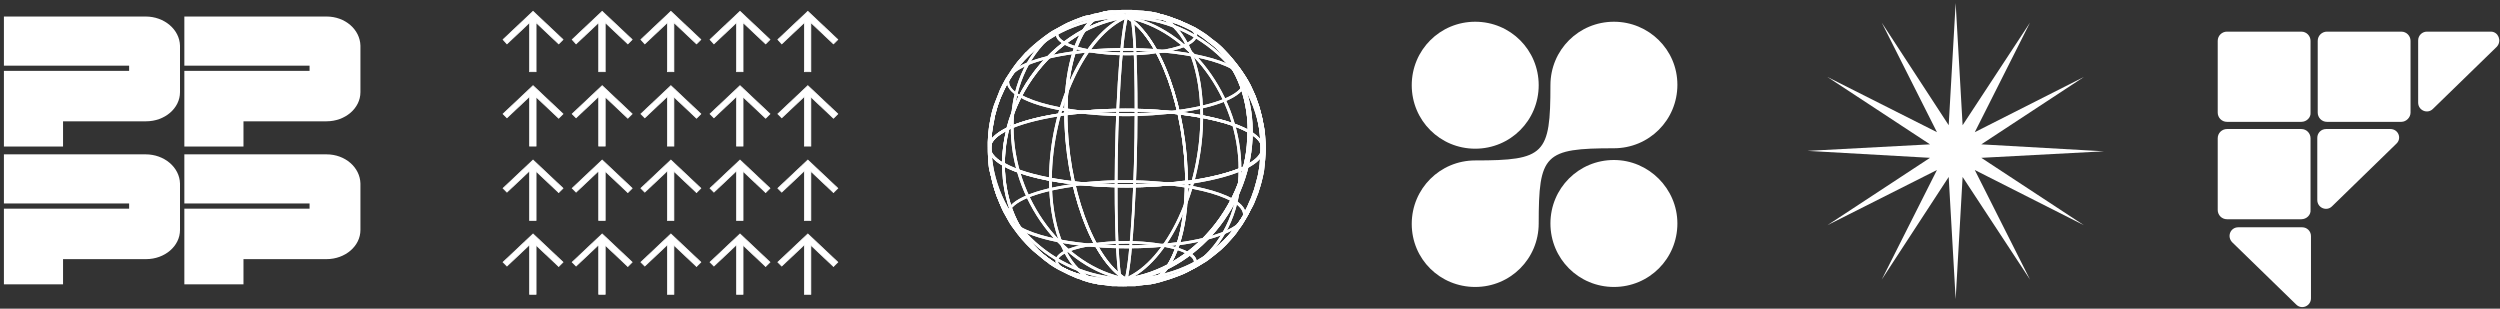 <svg width="575" height="71" viewBox="0 0 575 71" fill="none" xmlns="http://www.w3.org/2000/svg">
<rect x="0" y="0" width="575" height="71" fill="#333333" stroke="none"/>
<path d="M75.1 3.8H42.4V15.1H71.2V16.3H42.4V23.5V27.9V33.7H56V27.9H75.1C79.4 27.9 82.9 24.9 82.9 21.2V10.5C82.8 6.8 79.4 3.8 75.1 3.8Z" fill="white"/>
<path d="M33.5 3.8H0.9V15.1H29.7V16.3H0.9V23.5V27.9V33.7H14.5V27.9H33.6C37.9 27.9 41.4 24.9 41.4 21.2V10.5C41.3 6.8 37.8 3.8 33.5 3.8Z" fill="white"/>
<path d="M75.1 35.5H42.4V46.8H71.2V48H42.4V55.2V59.6V65.4H56V59.6H75.1C79.4 59.6 82.9 56.6 82.9 52.9V42.2C82.8 38.5 79.4 35.5 75.1 35.5Z" fill="white"/>
<path d="M33.5 35.5H0.9V46.8H29.7V48H0.9V55.2V59.6V65.4H14.5V59.6H33.6C37.9 59.6 41.4 56.6 41.4 52.9V42.2C41.3 38.5 37.8 35.5 33.5 35.5Z" fill="white"/>
<path d="M115.7 9.1L122.6 2.6L129.5 9.1L128.5 10.1L123.3 5.2V16.5H121.8V5.2L116.6 10.1L115.7 9.1Z" fill="white" stroke="white" stroke-width="0.162" stroke-miterlimit="10"/>
<path d="M131.6 9.1L138.5 2.6L145.4 9.1L144.4 10.1L139.2 5.2V16.5H137.7V5.2L132.5 10.1L131.6 9.1Z" fill="white" stroke="white" stroke-width="0.162" stroke-miterlimit="10"/>
<path d="M147.4 9.1L154.3 2.6L161.2 9.1L160.2 10.1L155 5.2V16.5H153.5V5.2L148.3 10.1L147.4 9.1Z" fill="white" stroke="white" stroke-width="0.162" stroke-miterlimit="10"/>
<path d="M163.3 9.1L170.2 2.6L177.1 9.1L176.1 10.1L170.9 5.2V16.5H169.4V5.2L164.2 10.1L163.3 9.1Z" fill="white" stroke="white" stroke-width="0.162" stroke-miterlimit="10"/>
<path d="M178.9 9.1L185.8 2.6L192.7 9.1L191.7 10.1L186.5 5.2V16.5H185V5.2L179.8 10.1L178.9 9.1Z" fill="white" stroke="white" stroke-width="0.162" stroke-miterlimit="10"/>
<path d="M115.7 26.2L122.6 19.7L129.5 26.2L128.5 27.2L123.3 22.3V33.6H121.8V22.2L116.6 27.1L115.7 26.2Z" fill="white" stroke="white" stroke-width="0.162" stroke-miterlimit="10"/>
<path d="M131.6 26.2L138.5 19.7L145.4 26.2L144.4 27.2L139.2 22.3V33.6H137.7V22.2L132.5 27.1L131.6 26.2Z" fill="white" stroke="white" stroke-width="0.162" stroke-miterlimit="10"/>
<path d="M147.4 26.2L154.3 19.7L161.2 26.2L160.2 27.2L155 22.3V33.6H153.5V22.2L148.3 27.1L147.4 26.2Z" fill="white" stroke="white" stroke-width="0.162" stroke-miterlimit="10"/>
<path d="M163.3 26.2L170.2 19.7L177.1 26.2L176.1 27.2L170.9 22.3V33.6H169.4V22.2L164.2 27.1L163.3 26.2Z" fill="white" stroke="white" stroke-width="0.162" stroke-miterlimit="10"/>
<path d="M178.9 26.2L185.8 19.7L192.7 26.2L191.7 27.2L186.5 22.3V33.6H185V22.2L179.8 27.1L178.9 26.2Z" fill="white" stroke="white" stroke-width="0.162" stroke-miterlimit="10"/>
<path d="M115.7 43.3L122.6 36.8L129.5 43.3L128.5 44.3L123.3 39.4V50.7H121.8V39.3L116.6 44.2L115.7 43.3Z" fill="white" stroke="white" stroke-width="0.162" stroke-miterlimit="10"/>
<path d="M131.6 43.3L138.5 36.8L145.4 43.3L144.4 44.3L139.2 39.4V50.7H137.7V39.3L132.5 44.2L131.6 43.3Z" fill="white" stroke="white" stroke-width="0.162" stroke-miterlimit="10"/>
<path d="M147.4 43.3L154.3 36.8L161.2 43.3L160.2 44.3L155 39.4V50.7H153.5V39.3L148.3 44.2L147.4 43.3Z" fill="white" stroke="white" stroke-width="0.162" stroke-miterlimit="10"/>
<path d="M163.3 43.3L170.2 36.8L177.1 43.3L176.1 44.3L170.9 39.4V50.7H169.4V39.3L164.2 44.2L163.3 43.3Z" fill="white" stroke="white" stroke-width="0.162" stroke-miterlimit="10"/>
<path d="M178.9 43.3L185.8 36.8L192.7 43.3L191.7 44.3L186.5 39.4V50.7H185V39.3L179.8 44.2L178.9 43.3Z" fill="white" stroke="white" stroke-width="0.162" stroke-miterlimit="10"/>
<path d="M115.7 60.3L122.6 53.8L129.5 60.3L128.5 61.3L123.3 56.4V67.7H121.8V56.3L116.6 61.2L115.7 60.3Z" fill="white" stroke="white" stroke-width="0.162" stroke-miterlimit="10"/>
<path d="M131.6 60.3L138.5 53.8L145.4 60.3L144.4 61.3L139.2 56.4V67.7H137.7V56.3L132.5 61.2L131.6 60.3Z" fill="white" stroke="white" stroke-width="0.162" stroke-miterlimit="10"/>
<path d="M147.4 60.3L154.3 53.8L161.2 60.3L160.2 61.3L155 56.4V67.7H153.5V56.3L148.3 61.2L147.4 60.3Z" fill="white" stroke="white" stroke-width="0.162" stroke-miterlimit="10"/>
<path d="M163.3 60.3L170.2 53.8L177.1 60.3L176.1 61.3L170.9 56.4V67.7H169.4V56.3L164.2 61.2L163.3 60.3Z" fill="white" stroke="white" stroke-width="0.162" stroke-miterlimit="10"/>
<path d="M178.9 60.3L185.8 53.8L192.7 60.3L191.7 61.3L186.5 56.4V67.7H185V56.3L179.8 61.2L178.9 60.3Z" fill="white" stroke="white" stroke-width="0.162" stroke-miterlimit="10"/>
<path d="M371.2 36.8C363.1 36.8 356.6 43.3 356.6 51.4C356.6 59.5 363.1 66 371.2 66C379.3 66 385.8 59.5 385.8 51.4C385.8 43.4 379.2 36.8 371.2 36.8Z" fill="white"/>
<path d="M339.3 5C331.2 5 324.7 11.5 324.7 19.6C324.7 27.7 331.2 34.2 339.3 34.2C347.4 34.2 353.9 27.7 353.9 19.6C353.9 11.5 347.4 5 339.3 5Z" fill="white"/>
<path d="M371.2 5C363.1 5 356.6 11.5 356.6 19.6C356.6 35.5 355.3 36.9 339.3 36.9C331.2 36.9 324.7 43.4 324.7 51.5C324.7 59.6 331.2 66 339.3 66C347.4 66 353.9 59.5 353.9 51.4C353.9 35.5 355.2 34.1 371.2 34.1C379.3 34.1 385.8 27.6 385.8 19.5C385.8 11.4 379.2 5 371.2 5Z" fill="white"/>
<path d="M259 65.6C258.9 65.6 258.8 65.6 258.8 65.6C258.4 65.6 257.9 65.6 257.4 65.6C256.9 65.6 255.9 65.5 255.2 65.4C255 65.4 254.6 65.3 254.4 65.3C254.2 65.3 254 65.2 253.8 65.2H253.6C253.4 65.2 253.2 65.1 253 65.1C252.9 65.1 252.8 65.1 252.7 65C252.4 64.9 252.1 64.9 251.6 64.7C251.3 64.6 250.9 64.5 250.5 64.4C250 64.3 249.4 64.1 248.9 63.9C248.2 63.6 247.3 63.3 246.7 63.1C246.2 62.9 245.6 62.6 245.1 62.4C244.4 62 243.5 61.5 242.8 61.2C242.3 60.9 241.6 60.4 241 60L240.9 59.9C240.4 59.5 239.7 59.1 239.3 58.7C238.7 58.2 237.9 57.5 237.2 56.9C236.6 56.4 236 55.7 235.6 55.2C235.1 54.6 234.4 53.8 233.9 53.1C233.5 52.6 232.9 51.8 232.5 51.1C232.1 50.4 231.5 49.5 231.1 48.8C230.4 47.5 229.7 45.7 229.2 44.3C229 43.7 228.7 42.9 228.4 41.7C228.3 41.2 228.2 40.6 228 40C227.9 39.7 227.9 39.5 227.8 39.2C227.6 38.4 227.5 37.2 227.5 36.5V36.4C227.4 35.5 227.4 34.3 227.4 33.4C227.4 33.2 227.4 33 227.4 32.7C227.4 32.1 227.5 31.4 227.5 30.8C227.6 30 227.7 28.9 227.9 28C227.9 27.8 228 27.6 228 27.4C228.1 26.8 228.3 26.1 228.4 25.6C228.6 24.8 229 23.7 229.3 23C229.6 22.3 229.9 21.4 230.2 20.7C230.4 20.2 231 19.1 231.5 18.2C232.3 16.9 233.4 15.3 234.2 14.3C234.6 13.8 235.2 13.2 235.7 12.6C235.9 12.4 236 12.2 236.2 12.1C236.7 11.6 237.4 10.9 237.9 10.5C238.5 10 239.3 9.3 240.4 8.5C241.1 8 241.9 7.4 242.5 7.1C243.4 6.6 244.7 5.9 245.7 5.4C246.5 5 247.6 4.6 248.1 4.4C248.8 4.1 249.7 3.8 250.4 3.7H250.6C250.9 3.6 251.3 3.5 251.6 3.4C252.2 3.3 253.1 3.1 253.8 2.9C254.5 2.8 255.7 2.6 256.5 2.6C257.1 2.6 257.6 2.5 258 2.5H258.2C258.4 2.5 258.5 2.5 258.7 2.5H258.9C259.1 2.5 259.2 2.5 259.4 2.5C259.5 2.5 259.7 2.5 259.9 2.5H260.1C260.2 2.5 260.8 2.5 261.5 2.6C261.8 2.6 262.3 2.7 263 2.7C263.2 2.7 263.6 2.8 263.8 2.8C264 2.8 264.4 2.9 264.7 2.9C265 3 265.4 3 265.7 3.1C265.9 3.1 266.2 3.2 266.4 3.3L266.7 3.4C267 3.5 267.5 3.6 268 3.8C268.3 3.9 268.7 4 269.3 4.2C270 4.4 270.9 4.8 271.5 5C271.9 5.2 272.4 5.4 272.9 5.6C273.5 5.9 274.2 6.2 274.8 6.5C275.6 7 276.8 7.7 277.6 8.3C278.2 8.8 279.1 9.5 279.8 10C280 10.2 280.9 10.9 281.5 11.6L281.6 11.7C282.2 12.3 282.8 13 283.3 13.6C283.7 14.1 284.3 14.8 284.8 15.5C285.2 16.1 285.8 17 286.3 17.7C286.8 18.5 287.2 19.3 287.5 19.8C287.9 20.6 288.3 21.5 288.6 22.2C288.8 22.8 289.1 23.6 289.4 24.5C289.8 25.8 290.2 27.5 290.4 28.9C290.7 30.6 290.8 32.6 290.8 34C290.8 34.8 290.7 36 290.7 36.8C290.6 37.4 290.5 38.1 290.4 38.8C290.4 39 290.3 39.2 290.3 39.3C290.2 40.1 289.9 41.2 289.7 42C289.5 42.7 289.2 43.6 289 44.4C288.7 45.1 288.3 46.1 288 46.9C287.8 47.4 287.5 47.9 287.3 48.4C287.2 48.6 287.1 48.8 287 49.1C286.6 49.8 286.1 50.7 285.6 51.5C285.3 51.9 285 52.4 284.6 52.9C284.5 53.1 284.3 53.3 284.2 53.5C283.7 54.2 282.9 55 282.3 55.7C281.8 56.3 281.1 56.9 280.7 57.3C280 57.9 279 58.7 278.2 59.3C277.6 59.8 276.8 60.3 276.4 60.5C275.9 60.8 275.3 61.2 274.7 61.5L274.5 61.6C273.6 62.1 272.3 62.8 271.2 63.2C270.2 63.6 269.5 63.8 269 64C268.3 64.2 267.4 64.5 266.7 64.7C266 64.9 265.1 65.1 264.5 65.2H264.4C264.1 65.2 263.7 65.3 263.4 65.3C262.9 65.4 262.2 65.4 261.8 65.5C261.6 65.5 261.3 65.5 261.1 65.6H260.9C260.7 65.6 260.5 65.6 260.4 65.6C260.2 65.6 259.9 65.6 259.7 65.6C259.3 65.6 259.2 65.6 259 65.6ZM259.1 2.8C259 2.8 258.9 2.8 258.8 2.8H258.6C258.5 2.8 258.3 2.8 258.1 2.8H257.9C257.6 2.8 257.1 2.8 256.5 2.9C255.7 3 254.6 3.1 253.9 3.2C253.2 3.3 252.3 3.5 251.7 3.6C251.4 3.7 251.1 3.8 250.7 3.8H250.5C249.8 4 248.9 4.3 248.2 4.5C247.3 4.8 246.4 5.2 245.8 5.5C244.8 6 243.5 6.7 242.6 7.2C241.9 7.6 241 8.2 240.5 8.6C239.4 9.5 238.6 10.1 238 10.6C237.5 11 236.8 11.6 236.4 12.2C236.3 12.4 236.1 12.5 235.9 12.7C235.4 13.2 234.8 13.8 234.4 14.4C233.7 15.4 232.5 17 231.7 18.3C231.2 19.1 230.6 20.3 230.4 20.8C230.1 21.4 229.7 22.3 229.5 23C229.2 23.7 228.9 24.8 228.7 25.6C228.6 26.1 228.4 26.8 228.3 27.4C228.3 27.6 228.2 27.8 228.2 28C228 28.8 227.9 30 227.8 30.7C227.7 31.3 227.7 32 227.7 32.6C227.7 32.8 227.7 33.1 227.7 33.3C227.7 34.2 227.7 35.3 227.8 36.3V36.4C227.8 37.2 228 38.3 228.1 39.1C228.1 39.3 228.2 39.6 228.3 39.9C228.4 40.5 228.5 41.1 228.7 41.6C229 42.7 229.2 43.6 229.5 44.2C230 45.5 230.7 47.3 231.4 48.6C231.8 49.3 232.3 50.2 232.7 50.9C233.1 51.5 233.7 52.3 234.1 52.8C234.6 53.5 235.3 54.3 235.8 54.9C236.2 55.4 236.9 56 237.4 56.6C238 57.2 238.9 57.9 239.4 58.4C239.9 58.8 240.5 59.2 241 59.6L241.1 59.7C241.7 60.1 242.4 60.6 242.9 60.9C243.5 61.3 244.4 61.8 245.1 62.1C245.6 62.3 246.2 62.6 246.7 62.8C247.3 63 248.1 63.4 248.8 63.6C249.2 63.8 249.9 64 250.4 64.1C250.7 64.2 251.1 64.3 251.5 64.4C252 64.5 252.4 64.6 252.6 64.7C252.7 64.7 252.8 64.7 252.9 64.8C253.1 64.8 253.3 64.9 253.5 64.9H253.7C253.9 64.9 254.1 65 254.3 65C254.5 65 254.9 65.1 255.1 65.1C255.8 65.2 256.8 65.3 257.3 65.3C257.7 65.3 258.3 65.3 258.7 65.3C258.9 65.3 259.2 65.3 259.4 65.3C259.6 65.3 259.9 65.3 260.1 65.3C260.2 65.3 260.4 65.3 260.6 65.3H260.8C261 65.3 261.3 65.3 261.5 65.2C261.9 65.2 262.6 65.1 263.1 65C263.4 65 263.8 64.9 264.1 64.9H264.2C264.8 64.8 265.7 64.6 266.4 64.4C267.1 64.2 268 64 268.7 63.8C269.2 63.6 269.9 63.4 270.9 63C271.9 62.6 273.2 62 274.1 61.4L274.3 61.3C274.8 61 275.5 60.6 275.9 60.3C276.2 60.1 277.1 59.5 277.6 59.1C278.4 58.5 279.4 57.7 280.1 57.1C280.6 56.7 281.2 56.1 281.7 55.5C282.3 54.8 283.1 54 283.6 53.3C283.7 53.1 283.9 52.9 284 52.7C284.3 52.2 284.7 51.8 285 51.4C285.5 50.6 286.1 49.8 286.4 49C286.5 48.8 286.6 48.6 286.7 48.3C287 47.8 287.2 47.3 287.4 46.8C287.8 46 288.2 45 288.4 44.3C288.7 43.6 288.9 42.6 289.1 42C289.3 41.3 289.6 40.2 289.7 39.3C289.7 39.1 289.8 38.9 289.8 38.8C289.9 38.2 290 37.4 290 36.8C290.1 36 290.1 34.8 290.1 34C290.1 32.6 290 30.6 289.7 28.9C289.5 27.6 289.1 25.9 288.7 24.6C288.4 23.7 288.1 22.9 287.9 22.3C287.6 21.6 287.2 20.7 286.8 19.9C286.5 19.4 286.1 18.6 285.6 17.8C285.2 17.1 284.6 16.2 284.1 15.6C283.7 15 283.1 14.3 282.6 13.8C282.1 13.2 281.4 12.5 280.9 11.9L280.8 11.8C280.2 11.2 279.4 10.5 279.1 10.3C278.4 9.8 277.5 9.1 276.9 8.6C276.1 8 275 7.3 274.2 6.9C273.7 6.6 273 6.3 272.4 6C268.9 4.4 265.1 3.7 261.2 3.9C260.4 3.9 259.7 4 258.9 4.1V3.9C262.3 3.4 265.6 3.6 268.7 4.5C268.2 4.4 267.9 4.2 267.6 4.2C267 4 266.6 3.9 266.3 3.8L266 3.7C265.8 3.6 265.5 3.6 265.3 3.5C265 3.4 264.6 3.4 264.3 3.3C264 3.2 263.6 3.2 263.4 3.2C263.2 3.2 262.8 3.1 262.6 3.1C261.9 3 261.4 3 261.1 3C260.4 3 259.8 2.9 259.7 2.9H259.5C259.3 2.9 259.2 2.9 259 2.9C259.2 2.8 259.2 2.8 259.1 2.8Z" stroke="white" stroke-width="0.431" stroke-miterlimit="10"/>
<path d="M287.3 30.4L287.1 30.3C279.5 26 260.6 24.2 245.1 26.2H245V26.1C245 14.8 247.9 6.2 252.5 3.5C254.5 2.3 256.8 2.4 259 3.7C266.3 2.7 273.1 4.7 278.4 9.4C284.1 14.4 287.3 21.8 287.2 30.2L287.3 30.4ZM258.8 25.2C270.4 25.2 281.6 27 287.2 30.1C287.2 21.8 284.1 14.5 278.4 9.6C273.2 5 266.3 3 259.1 4C256.9 2.7 254.7 2.7 252.7 3.8C248.2 6.4 245.3 15 245.3 26.1C249.6 25.5 254.2 25.2 258.8 25.2Z" stroke="white" stroke-width="0.431" stroke-miterlimit="10"/>
<path d="M273.3 6.2C269.5 4 260 3.1 252.1 4.2V4C260 2.9 269.5 3.9 273.4 6.1L273.3 6.2Z" stroke="white" stroke-width="0.431" stroke-miterlimit="10"/>
<path d="M283.4 15.7C276.8 12 260.6 10.4 247.1 12.2V12C260.6 10.2 276.9 11.8 283.5 15.5L283.4 15.7Z" stroke="white" stroke-width="0.431" stroke-miterlimit="10"/>
<path d="M276.5 26.8H276.3C276.3 16.4 273.3 8.1 268.2 4.7C265.5 2.9 262.3 2.6 259.1 4L259 3.8C262.3 2.4 265.5 2.7 268.3 4.5C273.5 8 276.5 16.3 276.5 26.8Z" stroke="white" stroke-width="0.431" stroke-miterlimit="10"/>
<path d="M261.4 25.4H261.2C261.2 18.8 261.1 13.1 260.8 9C260.4 3.2 259.8 2.8 259.7 2.8C259.7 2.8 259.5 2.8 259.2 4L259 3.9C259.2 3 259.5 2.6 259.8 2.6C261 2.7 261.4 15 261.4 25.4Z" stroke="white" stroke-width="0.431" stroke-miterlimit="10"/>
<path d="M230.9 38L230.7 37.9C228.3 36.5 227.2 35 227.5 33.5C227.8 32.1 229.3 30.7 231.7 29.5C234.2 19.8 240.8 11.4 249.2 6.9C250.2 5.4 251.3 4.3 252.5 3.5C254.5 2.3 256.8 2.4 259.1 3.7L259.4 3.8H259.1C255.7 4.3 252.4 5.3 249.4 6.9C246.8 11 245.3 17.8 245.3 26V26.1H245.2C239.6 26.9 235 28.1 231.9 29.5C231.2 32.1 230.9 34.9 230.9 37.7V38ZM231.7 29.8C229.4 30.9 228 32.2 227.7 33.6C227.4 35 228.5 36.4 230.7 37.7C230.7 35 231 32.4 231.7 29.8ZM249.1 7.3C240.9 11.8 234.5 20 232 29.4C235.1 28 239.6 26.8 245.1 26.1C245.1 18.1 246.6 11.5 249.1 7.3ZM255.6 3C254.6 3 253.6 3.3 252.7 3.8C251.6 4.5 250.6 5.5 249.7 6.8C252.6 5.3 255.6 4.3 258.8 3.9C257.7 3.3 256.6 3 255.6 3Z" stroke="white" stroke-width="0.431" stroke-miterlimit="10"/>
<path d="M244.8 10C243.2 9.1 243 8.3 243.1 7.7C243.4 6 246.8 4.6 252 3.9V4.1C246.9 4.8 243.5 6.2 243.2 7.7C243.1 8.4 243.6 9.1 244.8 9.8V10Z" stroke="white" stroke-width="0.431" stroke-miterlimit="10"/>
<path d="M234.6 22.2C232.5 21 231.6 19.7 231.8 18.4C232.3 15.6 238.2 13.2 247 12V12.2C238.2 13.4 232.4 15.8 231.9 18.5C231.7 19.7 232.6 21 234.6 22.1V22.2Z" stroke="white" stroke-width="0.431" stroke-miterlimit="10"/>
<path d="M232.9 29.2H232.7C232.7 20.5 236 12.9 241.6 8.2C246.4 4.2 252.6 2.7 259 3.8V4C252.6 2.8 246.5 4.3 241.7 8.3C236.2 13 232.9 20.6 232.9 29.2Z" stroke="white" stroke-width="0.431" stroke-miterlimit="10"/>
<path d="M227.8 33.4H227.6C227.6 25.5 230.7 18.2 236.4 12.6C242.4 6.7 250.5 3.6 259.1 3.8V4C250.5 3.8 242.5 6.9 236.5 12.7C230.9 18.2 227.8 25.6 227.8 33.4Z" stroke="white" stroke-width="0.431" stroke-miterlimit="10"/>
<path d="M259.3 42.9C247.6 42.9 236.3 41.1 230.8 38H230.7V37.9C230.7 21.2 243.5 5.9 259.1 3.8C266.8 8.1 273 25.2 272.9 41.9V42H272.8C268.5 42.6 263.8 42.9 259.3 42.9ZM230.9 37.8C238.5 42.1 257.3 43.9 272.8 41.8C272.8 25.2 266.7 8.3 259.1 4C243.6 6.1 230.9 21.2 230.9 37.8Z" stroke="white" stroke-width="0.431" stroke-miterlimit="10"/>
<path d="M259.2 12.5C253.3 12.5 247.6 11.6 244.8 10L244.9 9.8C248.7 12 258.2 12.9 266.1 11.8V12C263.8 12.4 261.5 12.5 259.2 12.5Z" stroke="white" stroke-width="0.431" stroke-miterlimit="10"/>
<path d="M259.3 26.5C249.2 26.5 239.4 24.9 234.7 22.2L234.8 22C241.4 25.7 257.6 27.3 271.1 25.5V25.7C267.2 26.2 263.2 26.5 259.3 26.5Z" stroke="white" stroke-width="0.431" stroke-miterlimit="10"/>
<path d="M241.7 41.3H241.5C241.5 24.6 249.4 7.8 259 3.8L259.1 4C249.6 8 241.8 24.7 241.7 41.3Z" stroke="white" stroke-width="0.431" stroke-miterlimit="10"/>
<path d="M256.8 42.8H256.6C256.6 26.2 257.7 8.7 259 3.9L259.2 4C257.9 8.7 256.8 26.1 256.8 42.8Z" stroke="white" stroke-width="0.431" stroke-miterlimit="10"/>
<path d="M287.3 30.4C287.3 22 284.2 14.6 278.5 9.6C273.3 4.9 266.4 2.9 259.1 3.9H258.8L259.1 4C266.7 8.3 272.8 25.3 272.8 41.9V42L272.9 42.2C283.1 40.8 289.9 38 290.5 34.8C290.8 33.3 289.7 31.8 287.3 30.4ZM287.3 30.4C289.6 31.7 290.7 33.2 290.4 34.6C289.8 37.7 283.1 40.4 273 41.8C273 25.4 266.9 8.6 259.4 4C266.5 3.1 273.2 5.1 278.4 9.6C284.1 14.6 287.2 21.9 287.2 30.3V30.4H287.3Z" stroke="white" stroke-width="0.431" stroke-miterlimit="10"/>
<path d="M266.1 12.1V11.9C271.2 11.2 274.6 9.8 274.9 8.3C275 7.6 274.5 6.9 273.3 6.2L273.4 6C275 6.9 275.2 7.7 275.1 8.3C274.7 10 271.3 11.4 266.1 12.1Z" stroke="white" stroke-width="0.431" stroke-miterlimit="10"/>
<path d="M271 25.7V25.5C279.8 24.3 285.6 21.9 286.1 19.2C286.3 18 285.4 16.7 283.4 15.6L283.5 15.4C285.6 16.6 286.5 17.9 286.3 19.2C285.7 22.1 279.9 24.5 271 25.7Z" stroke="white" stroke-width="0.431" stroke-miterlimit="10"/>
<path d="M285.3 38.9H285.1C285.1 22.3 273.4 6.6 259 4V3.8C273.6 6.5 285.3 22.3 285.3 38.9Z" stroke="white" stroke-width="0.431" stroke-miterlimit="10"/>
<path d="M290.5 34.8H290.3C290.3 18.2 276.3 4.4 259.1 4V3.8C276.4 4.2 290.5 18.1 290.5 34.8Z" stroke="white" stroke-width="0.431" stroke-miterlimit="10"/>
<path d="M258.9 64.3C251.2 59.9 245 42.8 245 26.2V26.1H245.1C260.7 24 279.6 25.8 287.2 30.2H287.3V30.3C287.3 47 274.6 62.2 258.9 64.3ZM245.3 26.3C245.3 42.9 251.4 59.8 259 64.1C274.5 62 287.1 46.9 287.2 30.3C279.5 26 260.8 24.2 245.3 26.3Z" stroke="white" stroke-width="0.431" stroke-miterlimit="10"/>
<path d="M283.3 46.1C276.7 42.4 260.5 40.8 247 42.6V42.4C260.5 40.6 276.8 42.2 283.4 45.9L283.3 46.1Z" stroke="white" stroke-width="0.431" stroke-miterlimit="10"/>
<path d="M273.2 58.3C269.4 56.1 259.9 55.2 252 56.3V56.1C259.9 55 269.4 56 273.3 58.2L273.2 58.3Z" stroke="white" stroke-width="0.431" stroke-miterlimit="10"/>
<path d="M259 64.3L258.9 64.1C268.5 60.1 276.3 43.4 276.3 26.8H276.5C276.5 43.5 268.6 60.3 259 64.3Z" stroke="white" stroke-width="0.431" stroke-miterlimit="10"/>
<path d="M259.1 64.3L258.9 64.2C260.2 59.4 261.2 42 261.2 25.4H261.4C261.4 42 260.3 59.5 259.1 64.3Z" stroke="white" stroke-width="0.431" stroke-miterlimit="10"/>
<path d="M255.4 64.6C249.5 64.6 243.9 62.6 239.5 58.7C233.8 53.7 230.7 46.3 230.7 37.9C228.3 36.5 227.2 35 227.5 33.5C228.1 30.3 234.9 27.5 245.1 26.1H245.2V26.2C245.2 42.8 251.3 59.8 258.9 64.1L259.2 64.2H258.9C257.8 64.5 256.6 64.6 255.4 64.6ZM245.1 26.3C235 27.7 228.3 30.4 227.7 33.5C227.4 34.9 228.5 36.4 230.8 37.7H230.9V37.8C230.9 46.2 234 53.5 239.7 58.5C244.9 63 251.6 65 258.7 64.1C251.1 59.6 245.1 42.8 245.1 26.3Z" stroke="white" stroke-width="0.431" stroke-miterlimit="10"/>
<path d="M234.6 52.7C232.5 51.5 231.6 50.2 231.8 48.9C232.3 46.1 238.2 43.7 247 42.5V42.7C238.2 43.9 232.4 46.3 231.9 49C231.7 50.2 232.6 51.5 234.6 52.6V52.7Z" stroke="white" stroke-width="0.431" stroke-miterlimit="10"/>
<path d="M244.7 62.1C243.1 61.2 242.9 60.4 243 59.8C243.3 58.1 246.7 56.7 251.9 56V56.2C246.8 56.9 243.4 58.3 243.1 59.8C243 60.5 243.5 61.2 244.7 61.9V62.1Z" stroke="white" stroke-width="0.431" stroke-miterlimit="10"/>
<path d="M258.9 64.3C244.4 61.6 232.6 45.8 232.7 29.2H232.9C232.9 45.8 244.6 61.5 259 64.1L258.9 64.3Z" stroke="white" stroke-width="0.431" stroke-miterlimit="10"/>
<path d="M259 64.3C241.7 63.9 227.6 50 227.6 33.3H227.8C227.8 49.9 241.8 63.7 259 64.1V64.3Z" stroke="white" stroke-width="0.431" stroke-miterlimit="10"/>
<path d="M262.5 65.3C261.4 65.3 260.2 65 259 64.3C257.8 64.5 256.6 64.5 255.5 64.5C249.6 64.5 244 62.5 239.6 58.6C233.9 53.6 230.7 46.2 230.8 37.8V37.6L231 37.7C236.5 40.8 247.7 42.6 259.4 42.6C264 42.6 268.6 42.3 273 41.7H273.1V41.8C273.1 53.1 270.2 61.7 265.6 64.4C264.5 65.1 263.5 65.3 262.5 65.3ZM259 64.1C261.3 65.4 263.4 65.5 265.4 64.3C269.9 61.7 272.8 53.1 272.8 42C257.3 44.1 238.7 42.3 230.9 38C230.9 46.3 234 53.6 239.7 58.5C244.9 63.1 251.7 65.1 259 64.1Z" stroke="white" stroke-width="0.431" stroke-miterlimit="10"/>
<path d="M259.2 56.9C249.1 56.9 239.3 55.3 234.6 52.6L234.7 52.4C241.3 56.1 257.5 57.7 271 55.9V56.1C267.2 56.7 263.2 56.9 259.2 56.9Z" stroke="white" stroke-width="0.431" stroke-miterlimit="10"/>
<path d="M259.1 64.6C253.2 64.6 247.5 63.7 244.7 62.1L244.8 61.9C248.6 64.1 258.1 65 266 63.9V64.1C263.8 64.5 261.4 64.6 259.1 64.6Z" stroke="white" stroke-width="0.431" stroke-miterlimit="10"/>
<path d="M254.9 65.2C253.1 65.2 251.3 64.7 249.7 63.6C244.6 60.2 241.5 51.8 241.5 41.3H241.7C241.7 51.7 244.7 60 249.8 63.4C252.5 65.2 255.7 65.5 258.9 64.1L259 64.3C257.6 64.9 256.2 65.2 254.9 65.2Z" stroke="white" stroke-width="0.431" stroke-miterlimit="10"/>
<path d="M258.3 65.6C257 65.4 256.6 53.2 256.6 42.8H256.8C256.8 49.4 256.9 55.1 257.2 59.2C257.6 65 258.2 65.4 258.3 65.4C258.3 65.4 258.5 65.4 258.8 64.2L259 64.3C258.8 65.2 258.6 65.6 258.3 65.6Z" stroke="white" stroke-width="0.431" stroke-miterlimit="10"/>
<path d="M262.5 65.3C261.3 65.3 260.1 65 258.9 64.3L258.6 64.2H258.9C262.3 63.7 265.6 62.7 268.6 61.1C271.2 57 272.7 50.2 272.7 42V41.9H272.8C278.4 41.1 283 39.9 286.1 38.5C286.8 35.9 287.1 33.1 287.1 30.3V30.1L287.3 30.2C289.7 31.6 290.8 33.1 290.5 34.6C290.2 36 288.7 37.4 286.3 38.6C283.8 48.3 277.2 56.7 268.8 61.2C267.8 62.7 266.7 63.8 265.5 64.6C264.5 65.1 263.5 65.3 262.5 65.3ZM259.3 64.3C261.4 65.4 263.5 65.4 265.4 64.3C266.5 63.6 267.5 62.6 268.4 61.3C265.5 62.8 262.5 63.8 259.3 64.3ZM273 42C273 50 271.5 56.7 269 60.8C277.2 56.3 283.6 48.1 286.1 38.6C283 40.1 278.5 41.3 273 42ZM287.3 30.4C287.3 33.1 286.9 35.7 286.3 38.3C288.6 37.2 290 35.9 290.3 34.5C290.6 33.2 289.6 31.7 287.3 30.4Z" stroke="white" stroke-width="0.431" stroke-miterlimit="10"/>
<path d="M271 56.2V56C279.8 54.8 285.6 52.4 286.1 49.7C286.3 48.5 285.4 47.2 283.4 46.1L283.5 45.9C285.6 47.1 286.5 48.4 286.3 49.7C285.7 52.5 279.8 55 271 56.2Z" stroke="white" stroke-width="0.431" stroke-miterlimit="10"/>
<path d="M266 64.2V64C271.1 63.3 274.5 61.9 274.8 60.4C274.9 59.7 274.4 59 273.2 58.3L273.3 58.1C274.9 59 275.1 59.8 275 60.4C274.6 62.1 271.2 63.5 266 64.2Z" stroke="white" stroke-width="0.431" stroke-miterlimit="10"/>
<path d="M263.1 64.7C261.7 64.7 260.3 64.6 258.9 64.3V64.1C265.3 65.3 271.4 63.8 276.2 59.8C281.8 55.1 285.1 47.5 285.1 38.9H285.3C285.3 47.6 282 55.2 276.4 59.9C272.6 63.1 268 64.7 263.1 64.7Z" stroke="white" stroke-width="0.431" stroke-miterlimit="10"/>
<path d="M259.7 64.3C259.5 64.3 259.2 64.3 259 64.3V64.1C267.6 64.3 275.6 61.2 281.6 55.4C287.2 49.9 290.3 42.6 290.4 34.8H290.6C290.6 42.7 287.5 50 281.8 55.6C275.8 61.2 268.1 64.3 259.7 64.3Z" stroke="white" stroke-width="0.431" stroke-miterlimit="10"/>
<path d="M259 65.6C258.9 65.6 258.8 65.6 258.8 65.6C258.4 65.6 257.9 65.6 257.4 65.6C256.9 65.6 255.9 65.5 255.2 65.4C255 65.4 254.6 65.3 254.4 65.3C254.2 65.3 254 65.2 253.8 65.2H253.6C253.4 65.2 253.2 65.1 253 65.1C252.9 65.1 252.8 65.1 252.7 65C252.4 64.9 252.1 64.9 251.6 64.7C251.3 64.6 250.9 64.5 250.5 64.4C250 64.3 249.4 64.1 248.9 63.9C248.2 63.6 247.3 63.3 246.7 63.1C246.2 62.9 245.6 62.6 245.1 62.4C244.4 62 243.5 61.5 242.8 61.2C242.3 60.9 241.6 60.4 241 60L240.9 59.9C240.4 59.5 239.7 59.1 239.3 58.7C238.7 58.2 237.9 57.5 237.2 56.9C236.6 56.4 236 55.7 235.6 55.2C235.1 54.6 234.4 53.8 233.9 53.1C233.5 52.6 232.9 51.8 232.5 51.1C232.1 50.4 231.5 49.5 231.1 48.8C230.4 47.5 229.7 45.7 229.2 44.3C229 43.7 228.7 42.9 228.4 41.7C228.3 41.2 228.2 40.6 228 40C227.9 39.7 227.9 39.5 227.8 39.2C227.6 38.4 227.5 37.2 227.5 36.5V36.4C227.4 35.5 227.4 34.3 227.4 33.4C227.4 33.2 227.4 33 227.4 32.7C227.4 32.1 227.5 31.4 227.5 30.8C227.6 30 227.7 28.9 227.9 28C227.9 27.8 228 27.6 228 27.4C228.1 26.8 228.3 26.1 228.4 25.6C228.6 24.8 229 23.7 229.3 23C229.6 22.3 229.9 21.4 230.2 20.7C230.4 20.2 231 19.1 231.5 18.2C232.3 16.9 233.4 15.3 234.2 14.3C234.6 13.8 235.2 13.2 235.7 12.6C235.9 12.4 236 12.2 236.2 12.1C236.7 11.6 237.4 10.9 237.9 10.5C238.5 10 239.3 9.3 240.4 8.5C241.1 8 241.9 7.4 242.5 7.1C243.4 6.6 244.7 5.9 245.7 5.4C246.5 5 247.6 4.6 248.1 4.4C248.8 4.1 249.7 3.8 250.4 3.7H250.6C250.9 3.6 251.3 3.5 251.6 3.4C252.2 3.3 253.1 3.1 253.8 2.9C254.5 2.8 255.7 2.6 256.5 2.6C257.1 2.6 257.6 2.5 258 2.5H258.2C258.4 2.5 258.5 2.5 258.7 2.5H258.9C259.1 2.5 259.2 2.5 259.4 2.5C259.5 2.5 259.7 2.5 259.9 2.5H260.1C260.2 2.5 260.8 2.5 261.5 2.6C261.8 2.6 262.3 2.7 263 2.7C263.2 2.7 263.6 2.8 263.8 2.8C264 2.8 264.4 2.9 264.7 2.9C265 3 265.4 3 265.7 3.1C265.9 3.1 266.2 3.2 266.4 3.3L266.7 3.4C267 3.5 267.5 3.6 268 3.8C268.3 3.9 268.7 4 269.3 4.2C270 4.4 270.9 4.8 271.5 5C271.9 5.2 272.4 5.4 272.9 5.6C273.5 5.9 274.2 6.2 274.8 6.5C275.6 7 276.8 7.7 277.6 8.3C278.2 8.8 279.1 9.5 279.8 10C280 10.2 280.9 10.9 281.5 11.6L281.6 11.7C282.2 12.3 282.8 13 283.3 13.6C283.7 14.1 284.3 14.8 284.8 15.5C285.2 16.1 285.8 17 286.3 17.7C286.8 18.5 287.2 19.3 287.5 19.8C287.9 20.6 288.3 21.5 288.6 22.2C288.8 22.8 289.1 23.6 289.4 24.5C289.8 25.8 290.2 27.5 290.4 28.9C290.7 30.6 290.8 32.6 290.8 34C290.8 34.8 290.7 36 290.7 36.8C290.6 37.4 290.5 38.1 290.4 38.8C290.4 39 290.3 39.2 290.3 39.3C290.2 40.1 289.9 41.2 289.7 42C289.5 42.7 289.2 43.6 289 44.4C288.7 45.1 288.3 46.1 288 46.9C287.8 47.4 287.5 47.9 287.3 48.4C287.2 48.6 287.1 48.8 287 49.1C286.6 49.8 286.1 50.7 285.6 51.5C285.3 51.9 285 52.4 284.6 52.9C284.5 53.1 284.3 53.3 284.2 53.5C283.7 54.2 282.9 55 282.3 55.7C281.8 56.3 281.1 56.9 280.7 57.3C280 57.9 279 58.7 278.2 59.3C277.6 59.8 276.8 60.3 276.4 60.5C275.9 60.8 275.3 61.2 274.7 61.5L274.5 61.6C273.6 62.1 272.3 62.8 271.2 63.2C270.2 63.6 269.5 63.8 269 64C268.3 64.2 267.4 64.5 266.7 64.7C266 64.9 265.1 65.1 264.5 65.2H264.4C264.1 65.2 263.7 65.3 263.4 65.3C262.9 65.4 262.2 65.4 261.8 65.5C261.6 65.5 261.3 65.5 261.1 65.6H260.9C260.7 65.6 260.5 65.6 260.4 65.6C260.2 65.6 259.9 65.6 259.7 65.6C259.3 65.6 259.2 65.6 259 65.6ZM259.1 2.8C259 2.8 258.9 2.8 258.8 2.8H258.6C258.5 2.8 258.3 2.8 258.1 2.8H257.9C257.6 2.8 257.1 2.8 256.5 2.9C255.7 3 254.6 3.1 253.9 3.2C253.2 3.3 252.3 3.5 251.7 3.6C251.4 3.7 251.1 3.8 250.7 3.8H250.5C249.8 4 248.9 4.3 248.2 4.5C247.3 4.8 246.4 5.2 245.8 5.5C244.8 6 243.5 6.7 242.6 7.2C241.9 7.6 241 8.2 240.5 8.6C239.4 9.5 238.6 10.1 238 10.6C237.5 11 236.8 11.6 236.4 12.2C236.3 12.4 236.1 12.5 235.9 12.7C235.4 13.2 234.8 13.8 234.4 14.4C233.7 15.4 232.5 17 231.7 18.3C231.2 19.1 230.6 20.3 230.4 20.8C230.1 21.4 229.7 22.3 229.5 23C229.2 23.7 228.9 24.8 228.7 25.6C228.6 26.1 228.4 26.8 228.3 27.4C228.3 27.6 228.2 27.8 228.2 28C228 28.8 227.9 30 227.8 30.7C227.7 31.3 227.7 32 227.7 32.6C227.7 32.8 227.7 33.1 227.7 33.3C227.7 34.2 227.7 35.3 227.8 36.3V36.4C227.8 37.2 228 38.3 228.1 39.1C228.1 39.3 228.2 39.6 228.3 39.9C228.4 40.5 228.5 41.1 228.7 41.6C229 42.7 229.2 43.6 229.5 44.2C230 45.5 230.7 47.3 231.4 48.6C231.8 49.3 232.3 50.2 232.7 50.9C233.1 51.5 233.7 52.3 234.1 52.8C234.6 53.5 235.3 54.3 235.8 54.9C236.2 55.4 236.9 56 237.4 56.6C238 57.2 238.9 57.9 239.4 58.4C239.9 58.8 240.5 59.2 241 59.6L241.1 59.7C241.7 60.1 242.4 60.6 242.9 60.9C243.5 61.3 244.4 61.8 245.1 62.1C245.6 62.3 246.2 62.6 246.7 62.8C247.3 63 248.1 63.4 248.8 63.6C249.2 63.8 249.9 64 250.4 64.1C250.7 64.2 251.1 64.3 251.5 64.4C252 64.5 252.4 64.6 252.6 64.7C252.7 64.7 252.8 64.7 252.9 64.8C253.1 64.8 253.3 64.9 253.5 64.9H253.7C253.9 64.9 254.1 65 254.3 65C254.5 65 254.9 65.1 255.1 65.1C255.8 65.2 256.8 65.3 257.3 65.3C257.7 65.3 258.3 65.3 258.7 65.3C258.9 65.3 259.2 65.3 259.4 65.3C259.6 65.3 259.9 65.3 260.1 65.3C260.2 65.3 260.4 65.3 260.6 65.3H260.8C261 65.3 261.3 65.3 261.5 65.2C261.9 65.2 262.6 65.1 263.1 65C263.4 65 263.8 64.9 264.1 64.9H264.2C264.8 64.8 265.7 64.6 266.4 64.4C267.1 64.2 268 64 268.7 63.8C269.2 63.6 269.9 63.4 270.9 63C271.9 62.6 273.2 62 274.1 61.4L274.3 61.3C274.8 61 275.5 60.6 275.9 60.3C276.2 60.1 277.1 59.5 277.6 59.1C278.4 58.5 279.4 57.7 280.1 57.1C280.6 56.7 281.2 56.1 281.7 55.5C282.3 54.8 283.1 54 283.6 53.3C283.7 53.1 283.9 52.9 284 52.7C284.3 52.2 284.7 51.8 285 51.4C285.5 50.6 286.1 49.8 286.4 49C286.5 48.8 286.6 48.6 286.7 48.3C287 47.8 287.2 47.3 287.4 46.8C287.8 46 288.2 45 288.4 44.3C288.7 43.6 288.9 42.6 289.1 42C289.3 41.3 289.6 40.2 289.7 39.3C289.7 39.1 289.8 38.9 289.8 38.8C289.9 38.2 290 37.4 290 36.8C290.1 36 290.1 34.8 290.1 34C290.1 32.6 290 30.6 289.7 28.9C289.5 27.6 289.1 25.9 288.7 24.6C288.4 23.7 288.1 22.9 287.9 22.3C287.6 21.6 287.2 20.7 286.8 19.9C286.5 19.4 286.1 18.6 285.6 17.8C285.2 17.1 284.6 16.2 284.1 15.6C283.7 15 283.1 14.3 282.6 13.8C282.1 13.2 281.4 12.5 280.9 11.9L280.8 11.8C280.2 11.2 279.4 10.5 279.1 10.3C278.4 9.8 277.5 9.1 276.9 8.6C276.1 8 275 7.3 274.2 6.9C273.7 6.6 273 6.3 272.4 6C268.9 4.4 265.1 3.7 261.2 3.9C260.4 3.9 259.7 4 258.9 4.1V3.9C262.3 3.4 265.6 3.6 268.7 4.5C268.2 4.4 267.9 4.2 267.6 4.2C267 4 266.6 3.9 266.3 3.8L266 3.7C265.8 3.6 265.5 3.6 265.3 3.5C265 3.4 264.6 3.4 264.3 3.3C264 3.2 263.6 3.2 263.4 3.2C263.2 3.2 262.8 3.1 262.6 3.1C261.9 3 261.4 3 261.1 3C260.4 3 259.8 2.9 259.7 2.9H259.5C259.3 2.9 259.2 2.9 259 2.9C259.2 2.8 259.2 2.8 259.1 2.8Z" stroke="white" stroke-width="0.431" stroke-miterlimit="10"/>
<path d="M259 65.6C258.9 65.6 258.8 65.6 258.8 65.6C258.4 65.6 257.9 65.6 257.4 65.6C256.9 65.6 255.9 65.5 255.2 65.4C255 65.4 254.6 65.3 254.4 65.3C254.2 65.3 254 65.2 253.8 65.2H253.6C253.4 65.2 253.2 65.1 253 65.1C252.9 65.1 252.8 65.1 252.7 65C252.4 64.9 252.1 64.9 251.6 64.7C251.3 64.6 250.9 64.5 250.5 64.4C250 64.3 249.4 64.1 248.9 63.9C248.2 63.6 247.3 63.3 246.7 63.1C246.2 62.9 245.6 62.6 245.1 62.4C244.4 62 243.5 61.5 242.8 61.2C242.3 60.9 241.6 60.4 241 60L240.9 59.9C240.4 59.5 239.7 59.1 239.3 58.7C238.7 58.2 237.9 57.5 237.2 56.9C236.6 56.4 236 55.7 235.6 55.2C235.1 54.6 234.4 53.8 233.9 53.1C233.5 52.6 232.9 51.8 232.5 51.1C232.1 50.4 231.5 49.5 231.1 48.8C230.4 47.5 229.7 45.7 229.2 44.3C229 43.7 228.7 42.9 228.4 41.7C228.3 41.2 228.2 40.6 228 40C227.9 39.7 227.9 39.5 227.8 39.2C227.6 38.4 227.5 37.2 227.5 36.5V36.4C227.4 35.5 227.4 34.3 227.4 33.4C227.4 33.2 227.4 33 227.4 32.7C227.4 32.1 227.5 31.4 227.5 30.8C227.6 30 227.7 28.9 227.9 28C227.9 27.8 228 27.6 228 27.4C228.1 26.8 228.3 26.1 228.4 25.6C228.6 24.8 229 23.7 229.3 23C229.6 22.3 229.9 21.4 230.2 20.7C230.4 20.2 231 19.1 231.5 18.2C232.3 16.9 233.4 15.3 234.2 14.3C234.6 13.8 235.2 13.2 235.7 12.6C235.9 12.4 236 12.2 236.2 12.1C236.7 11.6 237.4 10.9 237.9 10.5C238.5 10 239.3 9.3 240.4 8.5C241.1 8 241.9 7.4 242.5 7.1C243.4 6.6 244.7 5.9 245.7 5.4C246.5 5 247.6 4.6 248.1 4.4C248.8 4.1 249.7 3.8 250.4 3.7H250.6C250.9 3.6 251.3 3.5 251.6 3.4C252.2 3.3 253.1 3.1 253.8 2.9C254.5 2.8 255.7 2.6 256.5 2.6C257.1 2.6 257.6 2.5 258 2.5H258.2C258.4 2.5 258.5 2.5 258.7 2.5H258.9C259.1 2.5 259.2 2.5 259.4 2.5C259.5 2.5 259.7 2.5 259.9 2.5H260.1C260.2 2.5 260.8 2.5 261.5 2.6C261.8 2.6 262.3 2.7 263 2.7C263.2 2.7 263.6 2.8 263.8 2.8C264 2.8 264.4 2.9 264.7 2.9C265 3 265.4 3 265.7 3.1C265.9 3.1 266.2 3.2 266.4 3.3L266.7 3.4C267 3.5 267.5 3.6 268 3.8C268.3 3.9 268.7 4 269.3 4.2C270 4.4 270.9 4.8 271.5 5C271.9 5.2 272.4 5.4 272.9 5.6C273.5 5.9 274.2 6.2 274.8 6.5C275.6 7 276.8 7.7 277.6 8.3C278.2 8.8 279.1 9.5 279.8 10C280 10.2 280.9 10.9 281.5 11.6L281.6 11.7C282.2 12.3 282.8 13 283.3 13.6C283.7 14.1 284.3 14.8 284.8 15.5C285.2 16.1 285.8 17 286.3 17.7C286.8 18.5 287.2 19.3 287.5 19.8C287.9 20.6 288.3 21.5 288.6 22.2C288.8 22.8 289.1 23.6 289.4 24.5C289.8 25.8 290.2 27.5 290.4 28.9C290.7 30.6 290.8 32.6 290.8 34C290.8 34.8 290.7 36 290.7 36.8C290.6 37.4 290.5 38.1 290.4 38.8C290.4 39 290.3 39.2 290.3 39.3C290.2 40.1 289.9 41.2 289.7 42C289.5 42.7 289.2 43.6 289 44.4C288.7 45.1 288.3 46.1 288 46.9C287.8 47.4 287.5 47.9 287.3 48.4C287.2 48.6 287.1 48.8 287 49.1C286.6 49.8 286.1 50.7 285.6 51.5C285.3 51.9 285 52.4 284.6 52.9C284.5 53.1 284.3 53.3 284.2 53.5C283.7 54.2 282.9 55 282.3 55.7C281.8 56.3 281.1 56.9 280.7 57.3C280 57.9 279 58.7 278.2 59.3C277.6 59.8 276.8 60.3 276.4 60.5C275.9 60.8 275.3 61.2 274.7 61.5L274.5 61.6C273.6 62.1 272.3 62.8 271.2 63.2C270.2 63.6 269.5 63.8 269 64C268.3 64.2 267.4 64.5 266.7 64.7C266 64.9 265.1 65.1 264.5 65.2H264.4C264.1 65.2 263.7 65.3 263.4 65.3C262.9 65.4 262.2 65.4 261.8 65.5C261.6 65.5 261.3 65.5 261.1 65.6H260.9C260.7 65.6 260.5 65.6 260.4 65.6C260.2 65.6 259.9 65.6 259.7 65.6C259.3 65.6 259.2 65.6 259 65.6ZM259.1 2.8C259 2.8 258.9 2.8 258.8 2.8H258.6C258.5 2.8 258.3 2.8 258.1 2.8H257.9C257.6 2.8 257.1 2.8 256.5 2.9C255.7 3 254.6 3.1 253.9 3.2C253.2 3.3 252.3 3.5 251.7 3.6C251.4 3.7 251.1 3.8 250.7 3.8H250.5C249.8 4 248.9 4.3 248.2 4.5C247.3 4.8 246.4 5.2 245.8 5.5C244.8 6 243.5 6.7 242.6 7.2C241.9 7.6 241 8.2 240.5 8.6C239.4 9.5 238.6 10.1 238 10.6C237.5 11 236.8 11.6 236.4 12.2C236.3 12.4 236.1 12.5 235.9 12.7C235.4 13.2 234.8 13.8 234.4 14.4C233.7 15.4 232.5 17 231.7 18.3C231.2 19.1 230.6 20.3 230.4 20.8C230.1 21.4 229.7 22.3 229.5 23C229.2 23.7 228.9 24.8 228.7 25.6C228.6 26.1 228.4 26.8 228.3 27.4C228.3 27.6 228.2 27.8 228.2 28C228 28.8 227.9 30 227.8 30.7C227.7 31.3 227.7 32 227.7 32.6C227.7 32.8 227.7 33.1 227.7 33.3C227.7 34.2 227.7 35.3 227.8 36.3V36.4C227.8 37.2 228 38.3 228.1 39.1C228.1 39.3 228.2 39.6 228.3 39.9C228.4 40.5 228.5 41.1 228.7 41.6C229 42.7 229.2 43.6 229.5 44.2C230 45.5 230.7 47.3 231.4 48.6C231.8 49.3 232.3 50.2 232.7 50.9C233.1 51.5 233.7 52.3 234.1 52.8C234.6 53.5 235.3 54.3 235.8 54.9C236.2 55.4 236.9 56 237.4 56.6C238 57.2 238.9 57.9 239.4 58.4C239.9 58.8 240.5 59.2 241 59.6L241.1 59.7C241.7 60.1 242.4 60.6 242.9 60.9C243.5 61.3 244.4 61.8 245.1 62.1C245.6 62.3 246.2 62.6 246.7 62.8C247.3 63 248.1 63.4 248.8 63.6C249.2 63.8 249.9 64 250.4 64.1C250.7 64.2 251.1 64.3 251.5 64.4C252 64.5 252.4 64.6 252.6 64.7C252.7 64.7 252.8 64.7 252.9 64.8C253.1 64.8 253.3 64.9 253.5 64.9H253.7C253.9 64.9 254.1 65 254.3 65C254.5 65 254.9 65.1 255.1 65.1C255.8 65.2 256.8 65.3 257.3 65.3C257.7 65.3 258.3 65.3 258.7 65.3C258.9 65.3 259.2 65.3 259.4 65.3C259.6 65.3 259.9 65.3 260.1 65.3C260.2 65.3 260.4 65.3 260.6 65.3H260.8C261 65.3 261.3 65.3 261.5 65.2C261.9 65.2 262.6 65.1 263.1 65C263.4 65 263.8 64.9 264.1 64.9H264.2C264.8 64.8 265.7 64.6 266.4 64.4C267.1 64.2 268 64 268.7 63.8C269.2 63.6 269.9 63.4 270.9 63C271.9 62.6 273.2 62 274.1 61.4L274.3 61.3C274.8 61 275.5 60.6 275.9 60.3C276.2 60.1 277.1 59.5 277.6 59.1C278.4 58.5 279.4 57.7 280.1 57.1C280.6 56.7 281.2 56.1 281.7 55.5C282.3 54.8 283.1 54 283.6 53.3C283.7 53.1 283.9 52.9 284 52.7C284.3 52.2 284.7 51.8 285 51.4C285.5 50.6 286.1 49.8 286.4 49C286.5 48.8 286.6 48.6 286.7 48.3C287 47.8 287.2 47.3 287.4 46.8C287.8 46 288.2 45 288.4 44.3C288.7 43.6 288.9 42.6 289.1 42C289.3 41.3 289.6 40.2 289.7 39.3C289.7 39.1 289.8 38.9 289.8 38.8C289.9 38.2 290 37.4 290 36.8C290.1 36 290.1 34.8 290.1 34C290.1 32.6 290 30.6 289.7 28.9C289.5 27.6 289.1 25.9 288.7 24.6C288.4 23.7 288.1 22.9 287.9 22.3C287.6 21.6 287.2 20.7 286.8 19.9C286.5 19.4 286.1 18.6 285.6 17.8C285.2 17.1 284.6 16.2 284.1 15.6C283.7 15 283.1 14.3 282.6 13.8C282.1 13.2 281.4 12.5 280.9 11.9L280.8 11.8C280.2 11.2 279.4 10.5 279.1 10.3C278.4 9.8 277.5 9.1 276.9 8.6C276.1 8 275 7.3 274.2 6.9C273.7 6.6 273 6.3 272.4 6C268.9 4.4 265.1 3.7 261.2 3.9C260.4 3.9 259.7 4 258.9 4.1V3.9C262.3 3.4 265.6 3.6 268.7 4.5C268.2 4.4 267.9 4.2 267.6 4.2C267 4 266.6 3.9 266.3 3.8L266 3.7C265.8 3.6 265.5 3.6 265.3 3.5C265 3.4 264.6 3.4 264.3 3.3C264 3.2 263.6 3.2 263.4 3.2C263.2 3.2 262.8 3.1 262.6 3.1C261.9 3 261.4 3 261.1 3C260.4 3 259.8 2.9 259.7 2.9H259.5C259.3 2.9 259.2 2.9 259 2.9C259.2 2.8 259.2 2.8 259.1 2.8Z" stroke="white" stroke-width="0.431" stroke-miterlimit="10"/>
<path d="M254.7 3C254.2 3.1 253.5 3.2 253 3.3C252.3 3.4 251.5 3.6 250.8 3.8C250.1 4 249.3 4.3 248.5 4.5C248.2 4.6 247.9 4.7 247.6 4.8L247.4 4.9C246.7 5.2 245.9 5.6 245.4 5.8C244.9 6.1 244.4 6.4 243.9 6.6L243.8 6.7C243 7.1 242 7.8 241.3 8.2C239.9 9.1 238.4 10.4 237.9 10.8C237.2 11.4 236.3 12.2 235.8 12.8C235.2 13.4 234.5 14.2 234 14.9C233.2 16 232.1 17.6 231.4 18.9C230.9 19.7 230.4 20.9 230.2 21.3C229.9 22 229.6 22.9 229.3 23.6C229 24.4 228.7 25.4 228.5 26.2C228.4 26.7 228.2 27.5 228.1 28.1C228.1 28.3 228 28.4 228 28.6C227.8 29.6 227.6 30.8 227.6 31.7C227.6 31.9 227.6 32.2 227.6 32.4C227.5 33 227.5 33.7 227.5 34.3C227.5 35.1 227.5 36.2 227.6 37.1C227.7 37.6 227.8 38.9 228 39.9C228.1 40.2 228.1 40.4 228.2 40.7C228.3 41.3 228.5 41.9 228.6 42.4C228.9 43.5 229.2 44.4 229.4 45C230.2 46.9 230.8 48.4 231.4 49.4C231.8 50.1 232.3 51.1 232.8 51.8C233.1 52.2 233.6 52.9 234.2 53.7C234.8 54.5 235.6 55.4 236.1 55.9C236.6 56.4 237.3 57.1 237.7 57.5C238.6 58.3 239.7 59.1 240 59.4C240.3 59.7 240.8 60 241.2 60.3C241.4 60.5 241.5 60.6 241.7 60.7C242.1 61 242.8 61.4 243.5 61.8C244.3 62.2 245.3 62.7 245.9 63C246.3 63.2 246.8 63.4 247.5 63.7C247.9 63.9 248.5 64 248.9 64.2L249.1 64.3C249.5 64.4 250 64.6 250.4 64.7C250.8 64.8 251.2 64.9 251.6 65C251.9 65 252.3 65.1 252.6 65.2C252.8 65.2 253.1 65.3 253.3 65.3H253.5C253.8 65.3 254.1 65.4 254.4 65.4C254.5 65.4 254.9 65.5 255.2 65.5H255.4C255.6 65.6 255.8 65.6 256 65.6H256.2C256.4 65.6 256.5 65.6 256.7 65.6C256.9 65.6 257.2 65.6 257.4 65.6C257.8 65.6 258.4 65.6 258.8 65.6C258.8 65.6 258.9 65.6 259 65.6C259.2 65.6 259.3 65.6 259.2 65.1C259.4 65.1 259.7 65.1 259.9 65.1C260 65.1 260.2 65.1 260.4 65.1H260.6C260.8 65 261.1 65 261.3 65C261.8 64.9 262.4 64.9 262.9 64.8C263.2 64.8 263.5 64.7 263.8 64.7H263.9C264.5 64.6 265.4 64.5 266.1 64.3C266.8 64.2 267.7 63.9 268.4 63.7C269.2 63.5 270.3 63.1 270.7 62.9C271.3 62.7 272.1 62.4 272.6 62.1C272.9 61.9 273.6 61.5 274.2 61.2C274.9 60.8 276 60.2 276.7 59.7C277.2 59.3 277.9 58.8 278.4 58.4C279 57.9 279.8 57.2 280.5 56.6C280.9 56.3 281.4 55.7 282.1 55C282.8 54.2 283.6 53.2 283.8 52.9C284.2 52.4 284.8 51.6 285.2 51C285.7 50.4 286.2 49.4 286.6 48.7C286.9 48.3 287.2 47.7 287.4 47.2C287.5 47 287.6 46.8 287.7 46.6C288.1 45.9 288.4 44.9 288.7 44.1C288.9 43.7 289 43.1 289.2 42.5C289.3 42.3 289.3 42 289.4 41.8C289.7 40.9 289.9 39.8 290 39.1C290.2 37.4 290.4 35.4 290.4 34C290.4 32.6 290.3 30.7 290.1 29.4C290 28.9 289.8 27.8 289.6 26.9C289.4 26.1 289.1 25.1 288.9 24.3C288.7 23.6 288.4 22.7 288.1 22C287.8 21.3 287.4 20.5 287.1 19.8L287 19.5C286.6 18.7 286 17.8 285.8 17.4C285.4 16.8 284.9 16.1 284.5 15.5L284.2 15.1C283.7 14.4 283 13.5 282.3 12.8C281.3 11.7 280.1 10.5 279 9.6C278.3 9 277.2 8.2 276.3 7.6C276 7.4 275.7 7.2 275.4 7C275.1 6.8 274.8 6.7 274.5 6.5C273.8 6.1 272.8 5.6 272.1 5.3C271.6 5 270.8 4.7 270.2 4.5C269.5 4.2 268.4 3.8 267.6 3.6C267.1 3.5 266.6 3.4 266.4 3.3C266.2 3.3 265.7 3.2 265.3 3.1H265.1C264.8 3.1 264.6 3 264.4 3H264.2C263.9 3 263.7 2.9 263.5 2.9C263.3 2.9 262.9 2.8 262.7 2.8C262.1 2.8 261.8 2.7 261.2 2.7C260.6 2.6 260.2 2.6 259.8 2.6C259.7 2.6 259.1 2.6 258.4 2.6C257.9 2.7 257.7 2.7 257 2.7C256.8 2.8 256.5 2.8 256.3 2.8C256.1 2.9 255.9 2.9 255.7 2.9H255.5C255.3 2.9 255 3 254.7 3ZM254.7 3V3.1M259 2.8C258.9 2.8 258.7 2.8 258.6 2.8C258.1 2.8 257.9 2.8 257.2 2.9C257 2.9 256.7 2.9 256.5 3C256.3 3 256.1 3 255.9 3.1H255.7C255.5 3.1 255.1 3.2 254.9 3.2C254.3 3.3 253.6 3.4 253.2 3.5C252.5 3.6 251.6 3.8 251 4C250.3 4.2 249.5 4.5 248.7 4.7C248.4 4.8 248.1 4.9 247.8 5L247.6 5.1C246.9 5.3 246.1 5.7 245.6 6C245.2 6.2 244.6 6.5 244.1 6.7L244 6.8C243.2 7.2 242.2 7.9 241.5 8.3C240.2 9.2 238.6 10.5 238.1 10.9C237.4 11.5 236.6 12.3 236 12.9C235.5 13.5 234.7 14.3 234.3 14.9C233.5 16 232.4 17.6 231.7 18.8C231.2 19.6 230.7 20.8 230.5 21.2C230.2 21.8 229.8 22.7 229.6 23.4C229.3 24.1 229 25.2 228.8 26C228.6 26.6 228.5 27.3 228.4 27.9C228.4 28.1 228.3 28.3 228.3 28.4C228.1 29.3 227.9 30.5 227.9 31.4C227.9 31.6 227.9 31.8 227.9 32.1C227.9 32.7 227.8 33.4 227.8 34C227.8 34.8 227.8 35.9 227.9 36.8C228 37.8 228.1 38.9 228.3 39.5C228.4 39.7 228.4 40 228.5 40.3C228.6 40.9 228.7 41.5 228.9 42C229.2 43.2 229.5 44 229.7 44.6C230.5 46.5 231.1 48 231.7 49C232.1 49.7 232.7 50.6 233.1 51.4C233.4 51.9 233.9 52.5 234.5 53.3C235.1 54.1 235.9 55 236.4 55.5C236.9 56 237.6 56.7 238 57.1C238.8 57.9 239.9 58.7 240.3 59C240.7 59.3 241.1 59.6 241.5 59.9C241.7 60 241.9 60.1 242 60.3C242.4 60.6 243.1 61 243.8 61.4C244.6 61.8 245.7 62.4 246.2 62.6C246.6 62.8 247.1 63 247.8 63.3C248.2 63.5 248.8 63.7 249.2 63.8L249.4 63.9C249.8 64 250.3 64.2 250.7 64.3C251 64.4 251.4 64.5 251.9 64.6C252.2 64.7 252.6 64.8 252.9 64.8C253.1 64.8 253.4 64.9 253.6 64.9H253.8C254.1 64.9 254.4 65 254.7 65C254.8 65 255.2 65.1 255.5 65.1H255.7C255.9 65.1 256.1 65.1 256.3 65.2H256.5C256.7 65.2 256.9 65.2 257 65.2C257.2 65.2 257.5 65.2 257.7 65.2C258.1 65.2 258.6 65.2 259.1 65.2C259.3 65.2 259.6 65.2 259.8 65.2C260 65.2 260.3 65.2 260.5 65.2C260.7 65.2 260.8 65.2 261 65.2H261.2C261.4 65.2 261.7 65.2 261.9 65.1C262.4 65.1 263 65 263.5 64.9C263.8 64.9 264.1 64.8 264.4 64.8H264.5C265.1 64.7 266 64.5 266.7 64.4C267.4 64.2 268.3 64 269 63.8C269.8 63.5 270.9 63.1 271.3 63C271.9 62.8 272.6 62.4 273.2 62.2C273.5 62.1 274.3 61.7 274.8 61.4C275.5 61 276.5 60.4 277.2 59.9C277.8 59.5 278.5 59 278.9 58.6C279.5 58.1 280.3 57.4 281 56.8C281.4 56.4 281.9 55.9 282.6 55.2C283.3 54.5 284.1 53.4 284.3 53.1C284.7 52.6 285.3 51.8 285.7 51.2C286.1 50.6 286.7 49.6 287.1 48.9C287.3 48.5 287.6 47.9 287.9 47.4C288 47.2 288.1 47 288.2 46.8C288.5 46.1 288.9 45.1 289.2 44.3C289.4 43.8 289.5 43.2 289.7 42.7C289.8 42.4 289.8 42.2 289.9 42C290.1 41.3 290.3 40.3 290.5 39.4C290.7 37.7 290.9 35.7 290.9 34.3C290.9 32.9 290.8 31.1 290.6 29.7C290.5 29.2 290.3 28.1 290.1 27.2C289.9 26.4 289.6 25.3 289.4 24.6C289.2 23.9 288.8 23 288.6 22.3C288.3 21.6 287.9 20.8 287.6 20.1L287.5 19.8C287.1 19 286.6 18.1 286.3 17.7C285.9 17.1 285.5 16.4 285 15.8L284.7 15.4C284.2 14.7 283.4 13.8 282.8 13.1C282.1 12.3 281 11.3 280.1 10.5C285 15.3 287.8 22.1 287.9 29.8C287.9 30 287.9 30.1 287.9 30.3C287.9 30.3 287.9 30.3 287.9 30.4C287.9 47.1 275.1 62.4 259.5 64.5V64.3C275 62.2 287.7 47 287.7 30.4C287.7 30.4 287.7 30.4 287.7 30.3C287.7 20.5 283.3 12.1 275.9 7.4C275.8 7.3 275.7 7.3 275.6 7.2C275.4 7.1 275.2 7 275 6.9C274.2 6.5 273.3 6 272.6 5.7C272.1 5.5 271.4 5.2 270.7 4.9C270 4.6 268.9 4.3 268.1 4C267.7 3.9 267.2 3.7 266.9 3.7C266.7 3.7 266.2 3.5 265.8 3.5H265.6C265.4 3.5 265.1 3.4 265 3.4H264.8C264.6 3.4 264.3 3.3 264.1 3.3C263.9 3.3 263.5 3.2 263.3 3.2C262.8 3.1 262.4 3.1 261.8 3.1C261.2 3.1 260.8 3 260.4 3C259.9 2.8 259.5 2.8 259 2.8Z" stroke="white" stroke-width="0.431" stroke-miterlimit="10"/>
<path d="M287.3 30.4L287.1 30.3C279.5 26 260.6 24.2 245.1 26.2H245V26.1C245 14.8 247.9 6.2 252.5 3.5C254.5 2.3 256.8 2.4 259 3.7C266.3 2.7 273.1 4.7 278.4 9.4C284.1 14.4 287.3 21.8 287.2 30.2L287.3 30.4ZM258.8 25.2C270.4 25.2 281.6 27 287.2 30.1C287.2 21.8 284.1 14.5 278.4 9.6C273.2 5 266.3 3 259.1 4C256.9 2.7 254.7 2.7 252.7 3.8C248.2 6.4 245.3 15 245.3 26.1C249.6 25.5 254.2 25.2 258.8 25.2Z" stroke="white" stroke-width="0.431" stroke-miterlimit="10"/>
<path d="M273.3 6.2C269.5 4 260 3.1 252.1 4.2V4C260 2.9 269.5 3.9 273.4 6.1L273.3 6.2Z" stroke="white" stroke-width="0.431" stroke-miterlimit="10"/>
<path d="M283.4 15.7C276.8 12 260.6 10.4 247.1 12.2V12C260.6 10.2 276.9 11.8 283.5 15.5L283.4 15.7Z" stroke="white" stroke-width="0.431" stroke-miterlimit="10"/>
<path d="M276.5 26.8H276.3C276.3 16.4 273.3 8.1 268.2 4.7C265.5 2.9 262.3 2.6 259.1 4L259 3.8C262.3 2.4 265.5 2.7 268.3 4.5C273.5 8 276.5 16.3 276.5 26.8Z" stroke="white" stroke-width="0.431" stroke-miterlimit="10"/>
<path d="M261.4 25.4H261.2C261.2 18.8 261.1 13.1 260.8 9C260.4 3.2 259.8 2.8 259.7 2.8C259.7 2.8 259.5 2.8 259.2 4L259 3.9C259.2 3 259.5 2.6 259.8 2.6C261 2.7 261.4 15 261.4 25.4Z" stroke="white" stroke-width="0.431" stroke-miterlimit="10"/>
<path d="M230.9 38L230.7 37.9C228.3 36.5 227.2 35 227.5 33.5C227.8 32.1 229.3 30.7 231.7 29.5C234.2 19.8 240.8 11.4 249.2 6.9C250.2 5.4 251.3 4.3 252.5 3.5C254.5 2.3 256.8 2.4 259.1 3.7L259.4 3.8H259.1C255.7 4.3 252.4 5.3 249.4 6.9C246.8 11 245.3 17.8 245.3 26V26.1H245.2C239.6 26.9 235 28.1 231.9 29.5C231.2 32.1 230.9 34.9 230.9 37.7V38ZM231.7 29.8C229.4 30.9 228 32.2 227.7 33.6C227.4 35 228.5 36.4 230.7 37.7C230.7 35 231 32.4 231.7 29.8ZM249.1 7.3C240.9 11.8 234.5 20 232 29.4C235.1 28 239.6 26.8 245.1 26.1C245.1 18.1 246.6 11.5 249.1 7.3ZM255.6 3C254.6 3 253.6 3.3 252.7 3.8C251.6 4.5 250.6 5.5 249.7 6.8C252.6 5.3 255.6 4.3 258.8 3.9C257.7 3.3 256.6 3 255.6 3Z" stroke="white" stroke-width="0.431" stroke-miterlimit="10"/>
<path d="M244.8 10C243.2 9.1 243 8.3 243.1 7.7C243.4 6 246.8 4.6 252 3.9V4.1C246.9 4.8 243.5 6.2 243.2 7.7C243.1 8.4 243.6 9.1 244.8 9.8V10Z" stroke="white" stroke-width="0.431" stroke-miterlimit="10"/>
<path d="M234.6 22.2C232.5 21 231.6 19.7 231.8 18.4C232.3 15.6 238.2 13.2 247 12V12.2C238.2 13.4 232.4 15.8 231.9 18.5C231.7 19.7 232.6 21 234.6 22.1V22.2Z" stroke="white" stroke-width="0.431" stroke-miterlimit="10"/>
<path d="M232.9 29.2H232.7C232.7 20.5 236 12.9 241.6 8.2C246.4 4.2 252.6 2.7 259 3.8V4C252.6 2.8 246.5 4.3 241.7 8.3C236.2 13 232.9 20.6 232.9 29.2Z" stroke="white" stroke-width="0.431" stroke-miterlimit="10"/>
<path d="M227.8 33.4H227.6C227.6 25.5 230.7 18.2 236.4 12.6C242.4 6.7 250.5 3.6 259.1 3.8V4C250.5 3.8 242.5 6.9 236.5 12.7C230.9 18.2 227.8 25.6 227.8 33.4Z" stroke="white" stroke-width="0.431" stroke-miterlimit="10"/>
<path d="M259.3 42.9C247.6 42.9 236.3 41.1 230.8 38H230.7V37.9C230.7 21.2 243.5 5.9 259.1 3.8C266.8 8.1 273 25.2 272.9 41.9V42H272.8C268.5 42.6 263.8 42.9 259.3 42.9ZM230.9 37.8C238.5 42.1 257.3 43.9 272.8 41.8C272.8 25.2 266.7 8.3 259.1 4C243.6 6.1 230.9 21.2 230.9 37.8Z" stroke="white" stroke-width="0.431" stroke-miterlimit="10"/>
<path d="M259.2 12.5C253.3 12.5 247.6 11.6 244.8 10L244.9 9.8C248.7 12 258.2 12.9 266.1 11.8V12C263.8 12.4 261.5 12.5 259.2 12.5Z" stroke="white" stroke-width="0.431" stroke-miterlimit="10"/>
<path d="M259.3 26.5C249.2 26.5 239.4 24.9 234.7 22.2L234.8 22C241.4 25.7 257.6 27.3 271.1 25.5V25.7C267.2 26.2 263.2 26.5 259.3 26.5Z" stroke="white" stroke-width="0.431" stroke-miterlimit="10"/>
<path d="M241.7 41.3H241.5C241.5 24.6 249.4 7.8 259 3.8L259.1 4C249.6 8 241.8 24.7 241.7 41.3Z" stroke="white" stroke-width="0.431" stroke-miterlimit="10"/>
<path d="M256.8 42.8H256.6C256.6 26.2 257.7 8.7 259 3.9L259.2 4C257.9 8.7 256.8 26.1 256.8 42.8Z" stroke="white" stroke-width="0.431" stroke-miterlimit="10"/>
<path d="M287.3 30.4C287.3 22 284.2 14.6 278.5 9.6C273.3 4.9 266.4 2.9 259.1 3.9H258.8L259.1 4C266.7 8.3 272.8 25.3 272.8 41.9V42L272.9 42.2C283.1 40.8 289.9 38 290.5 34.8C290.8 33.3 289.7 31.8 287.3 30.4ZM287.3 30.4C289.6 31.7 290.7 33.2 290.4 34.6C289.8 37.7 283.1 40.4 273 41.8C273 25.4 266.9 8.6 259.4 4C266.5 3.1 273.2 5.1 278.4 9.6C284.1 14.6 287.2 21.9 287.2 30.3V30.4H287.3Z" stroke="white" stroke-width="0.431" stroke-miterlimit="10"/>
<path d="M266.1 12.1V11.9C271.2 11.2 274.6 9.8 274.9 8.3C275 7.6 274.5 6.9 273.3 6.2L273.4 6C275 6.9 275.2 7.7 275.1 8.3C274.7 10 271.3 11.4 266.1 12.1Z" stroke="white" stroke-width="0.431" stroke-miterlimit="10"/>
<path d="M271 25.7V25.5C279.8 24.3 285.6 21.9 286.1 19.2C286.3 18 285.4 16.7 283.4 15.6L283.5 15.4C285.6 16.6 286.5 17.9 286.3 19.2C285.7 22.1 279.9 24.5 271 25.7Z" stroke="white" stroke-width="0.431" stroke-miterlimit="10"/>
<path d="M285.3 38.9H285.1C285.1 22.3 273.4 6.6 259 4V3.8C273.6 6.5 285.3 22.3 285.3 38.9Z" stroke="white" stroke-width="0.431" stroke-miterlimit="10"/>
<path d="M290.5 34.8H290.3C290.3 18.2 276.3 4.4 259.1 4V3.8C276.4 4.2 290.5 18.1 290.5 34.8Z" stroke="white" stroke-width="0.431" stroke-miterlimit="10"/>
<path d="M258.9 64.3C251.2 59.9 245 42.8 245 26.2V26.1H245.1C260.7 24 279.6 25.8 287.2 30.2H287.3V30.3C287.3 47 274.6 62.2 258.9 64.3ZM245.3 26.3C245.3 42.9 251.4 59.8 259 64.1C274.5 62 287.1 46.9 287.2 30.3C279.5 26 260.8 24.2 245.3 26.3Z" stroke="white" stroke-width="0.431" stroke-miterlimit="10"/>
<path d="M283.3 46.1C276.7 42.4 260.5 40.8 247 42.6V42.4C260.5 40.6 276.8 42.2 283.4 45.9L283.3 46.1Z" stroke="white" stroke-width="0.431" stroke-miterlimit="10"/>
<path d="M273.2 58.3C269.4 56.1 259.9 55.2 252 56.3V56.1C259.9 55 269.4 56 273.3 58.2L273.2 58.3Z" stroke="white" stroke-width="0.431" stroke-miterlimit="10"/>
<path d="M259 64.3L258.9 64.1C268.5 60.1 276.3 43.4 276.3 26.8H276.5C276.5 43.5 268.6 60.3 259 64.3Z" stroke="white" stroke-width="0.431" stroke-miterlimit="10"/>
<path d="M259.1 64.3L258.9 64.2C260.2 59.4 261.2 42 261.2 25.4H261.4C261.4 42 260.3 59.5 259.1 64.3Z" stroke="white" stroke-width="0.431" stroke-miterlimit="10"/>
<path d="M255.4 64.6C249.5 64.6 243.9 62.6 239.5 58.7C233.8 53.7 230.7 46.3 230.7 37.9C228.3 36.5 227.2 35 227.5 33.5C228.1 30.3 234.9 27.5 245.1 26.1H245.2V26.2C245.2 42.8 251.3 59.8 258.9 64.1L259.2 64.2H258.9C257.8 64.5 256.6 64.6 255.4 64.6ZM245.1 26.3C235 27.7 228.3 30.4 227.7 33.5C227.4 34.9 228.5 36.4 230.8 37.7H230.9V37.8C230.9 46.2 234 53.5 239.7 58.5C244.9 63 251.6 65 258.7 64.1C251.1 59.6 245.1 42.8 245.1 26.3Z" stroke="white" stroke-width="0.431" stroke-miterlimit="10"/>
<path d="M234.6 52.7C232.5 51.5 231.6 50.2 231.8 48.9C232.3 46.1 238.2 43.7 247 42.5V42.7C238.2 43.9 232.4 46.3 231.9 49C231.7 50.2 232.6 51.5 234.6 52.6V52.7Z" stroke="white" stroke-width="0.431" stroke-miterlimit="10"/>
<path d="M244.7 62.1C243.1 61.2 242.9 60.4 243 59.8C243.3 58.1 246.7 56.7 251.9 56V56.2C246.8 56.9 243.4 58.3 243.1 59.8C243 60.5 243.5 61.2 244.7 61.9V62.1Z" stroke="white" stroke-width="0.431" stroke-miterlimit="10"/>
<path d="M258.9 64.3C244.4 61.6 232.6 45.8 232.7 29.2H232.9C232.9 45.8 244.6 61.5 259 64.1L258.9 64.3Z" stroke="white" stroke-width="0.431" stroke-miterlimit="10"/>
<path d="M259 64.3C241.7 63.9 227.6 50 227.6 33.3H227.8C227.8 49.9 241.8 63.7 259 64.1V64.3Z" stroke="white" stroke-width="0.431" stroke-miterlimit="10"/>
<path d="M262.5 65.3C261.4 65.3 260.2 65 259 64.3C257.8 64.5 256.6 64.5 255.5 64.5C249.6 64.5 244 62.5 239.6 58.6C233.9 53.6 230.7 46.2 230.8 37.8V37.6L231 37.7C236.5 40.8 247.7 42.6 259.4 42.6C264 42.6 268.6 42.3 273 41.7H273.1V41.8C273.1 53.1 270.2 61.7 265.6 64.4C264.5 65.1 263.5 65.3 262.5 65.3ZM259 64.1C261.3 65.4 263.4 65.5 265.4 64.3C269.9 61.7 272.8 53.1 272.8 42C257.3 44.1 238.7 42.3 230.9 38C230.9 46.3 234 53.6 239.7 58.5C244.9 63.1 251.7 65.1 259 64.1Z" stroke="white" stroke-width="0.431" stroke-miterlimit="10"/>
<path d="M259.2 56.9C249.1 56.9 239.3 55.3 234.6 52.6L234.7 52.4C241.3 56.1 257.5 57.7 271 55.9V56.1C267.2 56.7 263.2 56.9 259.2 56.9Z" stroke="white" stroke-width="0.431" stroke-miterlimit="10"/>
<path d="M259.1 64.6C253.2 64.6 247.5 63.7 244.7 62.1L244.8 61.9C248.6 64.1 258.1 65 266 63.9V64.1C263.8 64.5 261.4 64.6 259.1 64.6Z" stroke="white" stroke-width="0.431" stroke-miterlimit="10"/>
<path d="M254.9 65.2C253.1 65.2 251.3 64.7 249.7 63.6C244.6 60.2 241.5 51.8 241.5 41.3H241.7C241.7 51.7 244.7 60 249.8 63.4C252.5 65.2 255.7 65.5 258.9 64.1L259 64.3C257.6 64.9 256.2 65.2 254.9 65.2Z" stroke="white" stroke-width="0.431" stroke-miterlimit="10"/>
<path d="M258.3 65.6C257 65.4 256.6 53.2 256.6 42.8H256.8C256.8 49.4 256.9 55.1 257.2 59.2C257.6 65 258.2 65.4 258.3 65.4C258.3 65.4 258.5 65.4 258.8 64.2L259 64.3C258.8 65.2 258.6 65.6 258.3 65.6Z" stroke="white" stroke-width="0.431" stroke-miterlimit="10"/>
<path d="M262.5 65.3C261.3 65.3 260.1 65 258.9 64.3L258.6 64.2H258.9C262.3 63.7 265.6 62.7 268.6 61.1C271.2 57 272.7 50.2 272.7 42V41.9H272.8C278.4 41.1 283 39.9 286.1 38.5C286.8 35.9 287.1 33.1 287.1 30.3V30.1L287.3 30.2C289.7 31.6 290.8 33.1 290.5 34.6C290.2 36 288.7 37.4 286.3 38.6C283.8 48.3 277.2 56.7 268.8 61.2C267.8 62.7 266.7 63.8 265.5 64.6C264.5 65.1 263.5 65.3 262.5 65.3ZM259.3 64.3C261.4 65.4 263.5 65.4 265.4 64.3C266.5 63.6 267.5 62.6 268.4 61.3C265.5 62.8 262.5 63.8 259.3 64.3ZM273 42C273 50 271.5 56.7 269 60.8C277.2 56.3 283.6 48.1 286.1 38.6C283 40.1 278.5 41.3 273 42ZM287.3 30.4C287.3 33.1 286.9 35.7 286.3 38.3C288.6 37.2 290 35.9 290.3 34.5C290.6 33.2 289.6 31.7 287.3 30.4Z" stroke="white" stroke-width="0.431" stroke-miterlimit="10"/>
<path d="M271 56.2V56C279.8 54.8 285.6 52.4 286.1 49.7C286.3 48.5 285.4 47.2 283.4 46.1L283.5 45.9C285.6 47.1 286.5 48.4 286.3 49.7C285.7 52.5 279.8 55 271 56.2Z" stroke="white" stroke-width="0.431" stroke-miterlimit="10"/>
<path d="M266 64.2V64C271.1 63.3 274.5 61.9 274.8 60.4C274.9 59.7 274.4 59 273.2 58.3L273.3 58.1C274.9 59 275.1 59.8 275 60.4C274.6 62.1 271.2 63.5 266 64.2Z" stroke="white" stroke-width="0.431" stroke-miterlimit="10"/>
<path d="M263.1 64.7C261.7 64.7 260.3 64.6 258.9 64.3V64.1C265.3 65.3 271.4 63.8 276.2 59.8C281.8 55.1 285.1 47.5 285.1 38.9H285.3C285.3 47.6 282 55.2 276.4 59.9C272.6 63.1 268 64.7 263.1 64.7Z" stroke="white" stroke-width="0.431" stroke-miterlimit="10"/>
<path d="M259.7 64.3C259.5 64.3 259.2 64.3 259 64.3V64.1C267.6 64.3 275.6 61.2 281.6 55.4C287.2 49.9 290.3 42.6 290.4 34.8H290.6C290.6 42.7 287.5 50 281.8 55.6C275.8 61.2 268.1 64.3 259.7 64.3Z" stroke="white" stroke-width="0.431" stroke-miterlimit="10"/>
<path d="M254.7 3C254.2 3.1 253.5 3.2 253 3.3C252.3 3.4 251.5 3.6 250.8 3.8C250.1 4 249.3 4.3 248.5 4.5C248.2 4.6 247.9 4.7 247.6 4.8L247.4 4.9C246.7 5.2 245.9 5.6 245.4 5.8C244.9 6.1 244.4 6.4 243.9 6.6L243.8 6.7C243 7.1 242 7.8 241.3 8.2C239.9 9.1 238.4 10.4 237.9 10.8C237.2 11.4 236.3 12.2 235.8 12.8C235.2 13.4 234.5 14.2 234 14.9C233.2 16 232.1 17.6 231.4 18.9C230.9 19.7 230.4 20.9 230.2 21.3C229.9 22 229.6 22.9 229.3 23.6C229 24.4 228.7 25.4 228.5 26.2C228.4 26.7 228.2 27.5 228.1 28.1C228.1 28.3 228 28.4 228 28.6C227.8 29.6 227.6 30.8 227.6 31.7C227.6 31.9 227.6 32.2 227.6 32.4C227.5 33 227.5 33.7 227.5 34.3C227.5 35.1 227.5 36.2 227.6 37.1C227.7 37.6 227.8 38.9 228 39.9C228.1 40.2 228.1 40.4 228.2 40.7C228.3 41.3 228.5 41.9 228.6 42.4C228.9 43.5 229.2 44.4 229.4 45C230.2 46.9 230.8 48.4 231.4 49.4C231.8 50.1 232.3 51.1 232.8 51.8C233.1 52.2 233.6 52.9 234.2 53.7C234.8 54.5 235.6 55.4 236.1 55.9C236.6 56.4 237.3 57.1 237.7 57.5C238.6 58.3 239.7 59.1 240 59.4C240.3 59.7 240.8 60 241.2 60.3C241.4 60.5 241.5 60.6 241.7 60.7C242.1 61 242.8 61.4 243.5 61.8C244.3 62.2 245.3 62.7 245.9 63C246.3 63.2 246.8 63.4 247.5 63.7C247.9 63.9 248.5 64 248.9 64.2L249.1 64.3C249.5 64.4 250 64.6 250.4 64.7C250.8 64.8 251.2 64.9 251.6 65C251.9 65 252.3 65.1 252.6 65.2C252.8 65.2 253.1 65.3 253.3 65.3H253.5C253.8 65.3 254.1 65.4 254.4 65.4C254.5 65.4 254.9 65.5 255.2 65.5H255.4C255.6 65.6 255.8 65.6 256 65.6H256.2C256.4 65.6 256.5 65.6 256.7 65.6C256.9 65.6 257.2 65.6 257.4 65.6C257.8 65.6 258.4 65.6 258.8 65.6C258.8 65.6 258.9 65.6 259 65.6C259.2 65.6 259.3 65.6 259.2 65.1C259.4 65.1 259.7 65.1 259.9 65.1C260 65.1 260.2 65.1 260.4 65.1H260.6C260.8 65 261.1 65 261.3 65C261.8 64.9 262.4 64.9 262.9 64.8C263.2 64.8 263.5 64.7 263.8 64.7H263.9C264.5 64.6 265.4 64.5 266.1 64.3C266.8 64.2 267.7 63.9 268.4 63.7C269.2 63.5 270.3 63.1 270.7 62.9C271.3 62.7 272.1 62.4 272.6 62.1C272.9 61.9 273.6 61.5 274.2 61.2C274.9 60.8 276 60.2 276.7 59.7C277.2 59.3 277.9 58.8 278.4 58.4C279 57.9 279.8 57.2 280.5 56.6C280.9 56.3 281.4 55.7 282.1 55C282.8 54.2 283.6 53.2 283.8 52.9C284.2 52.4 284.8 51.6 285.2 51C285.7 50.4 286.2 49.4 286.6 48.7C286.9 48.3 287.2 47.7 287.4 47.2C287.5 47 287.6 46.8 287.7 46.6C288.1 45.9 288.4 44.9 288.7 44.1C288.9 43.7 289 43.1 289.2 42.5C289.3 42.3 289.3 42 289.4 41.8C289.7 40.9 289.9 39.8 290 39.1C290.2 37.4 290.4 35.4 290.4 34C290.4 32.6 290.3 30.7 290.1 29.4C290 28.9 289.8 27.8 289.6 26.9C289.4 26.1 289.1 25.1 288.9 24.3C288.7 23.6 288.4 22.7 288.1 22C287.8 21.3 287.4 20.5 287.1 19.8L287 19.5C286.6 18.7 286 17.8 285.8 17.4C285.4 16.8 284.9 16.1 284.5 15.5L284.2 15.1C283.7 14.4 283 13.5 282.3 12.8C281.3 11.7 280.1 10.5 279 9.6C278.3 9 277.2 8.2 276.3 7.6C276 7.4 275.7 7.2 275.4 7C275.1 6.8 274.8 6.7 274.5 6.5C273.8 6.1 272.8 5.6 272.1 5.3C271.6 5 270.8 4.7 270.2 4.5C269.5 4.2 268.4 3.8 267.6 3.6C267.1 3.5 266.6 3.4 266.4 3.3C266.2 3.3 265.7 3.2 265.3 3.1H265.1C264.8 3.1 264.6 3 264.4 3H264.2C263.9 3 263.7 2.9 263.5 2.9C263.3 2.9 262.9 2.8 262.7 2.8C262.1 2.8 261.8 2.7 261.2 2.7C260.6 2.6 260.2 2.6 259.8 2.6C259.7 2.6 259.1 2.6 258.4 2.6C257.9 2.7 257.7 2.7 257 2.7C256.8 2.8 256.5 2.8 256.3 2.8C256.1 2.9 255.9 2.9 255.7 2.9H255.5C255.3 2.9 255 3 254.7 3ZM254.7 3V3.1M259 2.8C258.9 2.8 258.7 2.8 258.6 2.8C258.1 2.8 257.9 2.8 257.2 2.9C257 2.9 256.7 2.9 256.5 3C256.3 3 256.1 3 255.9 3.1H255.7C255.5 3.1 255.1 3.2 254.9 3.2C254.3 3.3 253.6 3.4 253.2 3.5C252.5 3.6 251.6 3.8 251 4C250.3 4.2 249.5 4.5 248.7 4.7C248.4 4.8 248.1 4.9 247.8 5L247.6 5.1C246.9 5.3 246.1 5.7 245.6 6C245.2 6.2 244.6 6.5 244.1 6.7L244 6.8C243.2 7.2 242.2 7.9 241.5 8.3C240.2 9.2 238.6 10.5 238.1 10.9C237.4 11.5 236.6 12.3 236 12.9C235.5 13.5 234.7 14.3 234.3 14.9C233.5 16 232.4 17.6 231.7 18.8C231.2 19.6 230.7 20.8 230.5 21.2C230.2 21.8 229.8 22.7 229.6 23.4C229.3 24.1 229 25.2 228.8 26C228.6 26.6 228.5 27.3 228.4 27.9C228.4 28.1 228.3 28.3 228.3 28.4C228.1 29.3 227.9 30.5 227.9 31.4C227.9 31.6 227.9 31.8 227.9 32.1C227.9 32.7 227.8 33.4 227.8 34C227.8 34.8 227.8 35.9 227.9 36.8C228 37.8 228.1 38.9 228.3 39.5C228.4 39.7 228.4 40 228.5 40.3C228.6 40.9 228.7 41.5 228.9 42C229.2 43.2 229.5 44 229.7 44.6C230.5 46.5 231.1 48 231.7 49C232.1 49.7 232.7 50.6 233.1 51.4C233.4 51.9 233.9 52.5 234.5 53.3C235.1 54.1 235.9 55 236.4 55.5C236.9 56 237.6 56.7 238 57.1C238.8 57.9 239.9 58.7 240.3 59C240.7 59.3 241.1 59.6 241.5 59.9C241.7 60 241.9 60.1 242 60.3C242.4 60.6 243.1 61 243.8 61.4C244.6 61.8 245.7 62.4 246.2 62.6C246.6 62.8 247.1 63 247.8 63.3C248.2 63.5 248.8 63.7 249.2 63.8L249.4 63.9C249.8 64 250.3 64.2 250.7 64.3C251 64.4 251.4 64.5 251.9 64.6C252.2 64.7 252.6 64.8 252.9 64.8C253.1 64.8 253.4 64.9 253.6 64.9H253.8C254.1 64.9 254.4 65 254.7 65C254.8 65 255.2 65.1 255.5 65.1H255.7C255.9 65.1 256.1 65.1 256.3 65.2H256.5C256.7 65.2 256.9 65.2 257 65.2C257.2 65.2 257.5 65.2 257.7 65.2C258.1 65.2 258.6 65.2 259.1 65.2C259.3 65.2 259.6 65.2 259.8 65.2C260 65.2 260.3 65.2 260.5 65.2C260.7 65.2 260.8 65.2 261 65.2H261.2C261.4 65.2 261.7 65.2 261.9 65.1C262.4 65.1 263 65 263.5 64.9C263.8 64.9 264.1 64.8 264.4 64.8H264.5C265.1 64.7 266 64.5 266.7 64.4C267.4 64.2 268.3 64 269 63.8C269.8 63.5 270.9 63.1 271.3 63C271.9 62.8 272.6 62.4 273.2 62.2C273.5 62.1 274.3 61.7 274.8 61.4C275.5 61 276.5 60.4 277.2 59.9C277.8 59.5 278.5 59 278.9 58.6C279.5 58.1 280.3 57.4 281 56.8C281.4 56.4 281.9 55.9 282.6 55.2C283.3 54.5 284.1 53.4 284.3 53.1C284.7 52.6 285.3 51.8 285.7 51.2C286.1 50.6 286.7 49.6 287.1 48.9C287.3 48.5 287.6 47.9 287.9 47.4C288 47.2 288.1 47 288.2 46.8C288.5 46.1 288.9 45.1 289.2 44.3C289.4 43.8 289.5 43.2 289.7 42.7C289.8 42.4 289.8 42.2 289.9 42C290.1 41.3 290.3 40.3 290.5 39.4C290.7 37.7 290.9 35.7 290.9 34.3C290.9 32.9 290.8 31.1 290.6 29.7C290.5 29.2 290.3 28.1 290.1 27.2C289.9 26.4 289.6 25.3 289.4 24.6C289.2 23.9 288.8 23 288.6 22.3C288.3 21.6 287.9 20.8 287.6 20.1L287.5 19.8C287.1 19 286.6 18.1 286.3 17.7C285.9 17.1 285.5 16.4 285 15.8L284.7 15.4C284.2 14.7 283.4 13.8 282.8 13.1C282.1 12.3 281 11.3 280.1 10.5C285 15.3 287.8 22.1 287.9 29.8C287.9 30 287.9 30.1 287.9 30.3C287.9 30.3 287.9 30.3 287.9 30.4C287.9 47.1 275.1 62.4 259.5 64.5V64.3C275 62.2 287.7 47 287.7 30.4C287.7 30.4 287.7 30.4 287.7 30.3C287.7 20.5 283.3 12.1 275.9 7.4C275.8 7.3 275.7 7.3 275.6 7.2C275.4 7.1 275.2 7 275 6.9C274.2 6.5 273.3 6 272.6 5.7C272.1 5.5 271.4 5.2 270.7 4.9C270 4.6 268.9 4.3 268.1 4C267.7 3.9 267.2 3.7 266.9 3.7C266.7 3.7 266.2 3.5 265.8 3.5H265.6C265.4 3.5 265.1 3.4 265 3.4H264.8C264.6 3.4 264.3 3.3 264.1 3.3C263.9 3.3 263.5 3.2 263.3 3.2C262.8 3.1 262.4 3.1 261.8 3.1C261.2 3.1 260.8 3 260.4 3C259.9 2.8 259.5 2.8 259 2.8Z" stroke="white" stroke-width="0.431" stroke-miterlimit="10"/>
<path d="M254.7 3C254.2 3.1 253.5 3.2 253 3.3C252.3 3.4 251.5 3.6 250.8 3.8C250.1 4 249.3 4.3 248.5 4.5C248.2 4.6 247.9 4.7 247.6 4.8L247.4 4.9C246.7 5.2 245.9 5.6 245.4 5.8C244.9 6.1 244.4 6.4 243.9 6.6L243.8 6.7C243 7.1 242 7.8 241.3 8.2C239.9 9.1 238.4 10.4 237.9 10.8C237.2 11.4 236.3 12.2 235.8 12.8C235.2 13.4 234.5 14.2 234 14.9C233.2 16 232.1 17.6 231.4 18.9C230.9 19.7 230.4 20.9 230.2 21.3C229.9 22 229.6 22.9 229.3 23.6C229 24.4 228.7 25.4 228.5 26.2C228.4 26.7 228.2 27.5 228.1 28.1C228.1 28.3 228 28.4 228 28.6C227.8 29.6 227.6 30.8 227.6 31.7C227.6 31.9 227.6 32.2 227.6 32.4C227.5 33 227.5 33.7 227.5 34.3C227.5 35.1 227.5 36.2 227.6 37.1C227.7 37.6 227.8 38.9 228 39.9C228.1 40.2 228.1 40.4 228.2 40.7C228.3 41.3 228.5 41.9 228.6 42.4C228.9 43.5 229.2 44.4 229.4 45C230.2 46.9 230.8 48.4 231.4 49.4C231.8 50.1 232.3 51.1 232.8 51.8C233.1 52.2 233.6 52.9 234.2 53.7C234.8 54.5 235.6 55.4 236.1 55.9C236.6 56.4 237.3 57.1 237.7 57.5C238.6 58.3 239.7 59.1 240 59.4C240.3 59.7 240.8 60 241.2 60.3C241.4 60.5 241.5 60.6 241.7 60.7C242.1 61 242.8 61.4 243.5 61.8C244.3 62.2 245.3 62.7 245.9 63C246.3 63.2 246.8 63.4 247.5 63.7C247.9 63.9 248.5 64 248.9 64.2L249.1 64.3C249.5 64.4 250 64.6 250.4 64.7C250.8 64.8 251.2 64.9 251.6 65C251.9 65 252.3 65.1 252.6 65.2C252.8 65.2 253.1 65.3 253.3 65.3H253.5C253.8 65.3 254.1 65.4 254.4 65.4C254.5 65.4 254.9 65.5 255.2 65.5H255.4C255.6 65.6 255.8 65.6 256 65.6H256.2C256.4 65.6 256.5 65.6 256.7 65.6C256.9 65.6 257.2 65.6 257.4 65.6C257.8 65.6 258.4 65.6 258.8 65.6C258.8 65.6 258.9 65.6 259 65.6C259.2 65.6 259.3 65.6 259.2 65.1C259.4 65.1 259.7 65.1 259.9 65.1C260 65.1 260.2 65.1 260.4 65.1H260.6C260.8 65 261.1 65 261.3 65C261.8 64.9 262.4 64.9 262.9 64.8C263.2 64.8 263.5 64.7 263.8 64.7H263.9C264.5 64.6 265.4 64.5 266.1 64.3C266.8 64.2 267.7 63.9 268.4 63.7C269.2 63.5 270.3 63.1 270.7 62.9C271.3 62.7 272.1 62.4 272.6 62.1C272.9 61.9 273.6 61.5 274.2 61.2C274.9 60.8 276 60.2 276.7 59.7C277.2 59.3 277.9 58.8 278.4 58.4C279 57.9 279.8 57.2 280.5 56.6C280.9 56.3 281.4 55.7 282.1 55C282.8 54.2 283.6 53.2 283.8 52.9C284.2 52.4 284.8 51.6 285.2 51C285.7 50.4 286.2 49.4 286.6 48.7C286.9 48.3 287.2 47.7 287.4 47.2C287.5 47 287.6 46.8 287.7 46.6C288.1 45.9 288.4 44.9 288.7 44.1C288.9 43.7 289 43.1 289.2 42.5C289.3 42.3 289.3 42 289.4 41.8C289.7 40.9 289.9 39.8 290 39.1C290.2 37.4 290.4 35.4 290.4 34C290.4 32.6 290.3 30.7 290.1 29.4C290 28.9 289.8 27.8 289.6 26.9C289.4 26.1 289.1 25.1 288.9 24.3C288.7 23.6 288.4 22.7 288.1 22C287.8 21.3 287.4 20.5 287.1 19.8L287 19.5C286.6 18.7 286 17.8 285.8 17.4C285.4 16.8 284.9 16.1 284.5 15.5L284.2 15.1C283.7 14.4 283 13.5 282.3 12.8C281.3 11.7 280.1 10.5 279 9.6C278.3 9 277.2 8.2 276.3 7.6C276 7.4 275.7 7.2 275.4 7C275.1 6.8 274.8 6.7 274.5 6.5C273.8 6.1 272.8 5.6 272.1 5.3C271.6 5 270.8 4.7 270.2 4.5C269.5 4.2 268.4 3.8 267.6 3.6C267.1 3.5 266.6 3.4 266.4 3.3C266.2 3.3 265.7 3.2 265.3 3.1H265.1C264.8 3.1 264.6 3 264.4 3H264.2C263.9 3 263.7 2.9 263.5 2.9C263.3 2.9 262.9 2.8 262.7 2.8C262.1 2.8 261.8 2.7 261.2 2.7C260.6 2.6 260.2 2.6 259.8 2.6C259.7 2.6 259.1 2.6 258.4 2.6C257.9 2.7 257.7 2.7 257 2.7C256.8 2.8 256.5 2.8 256.3 2.8C256.1 2.9 255.9 2.9 255.7 2.9H255.5C255.3 2.9 255 3 254.7 3ZM254.7 3V3.1M259 2.8C258.9 2.8 258.7 2.8 258.6 2.8C258.1 2.8 257.9 2.8 257.2 2.9C257 2.9 256.7 2.9 256.5 3C256.3 3 256.1 3 255.9 3.1H255.7C255.5 3.1 255.1 3.2 254.9 3.2C254.3 3.3 253.6 3.4 253.2 3.5C252.5 3.6 251.6 3.8 251 4C250.3 4.2 249.5 4.5 248.7 4.7C248.4 4.8 248.1 4.9 247.8 5L247.6 5.1C246.9 5.3 246.1 5.7 245.6 6C245.2 6.2 244.6 6.5 244.1 6.7L244 6.8C243.2 7.2 242.2 7.9 241.5 8.3C240.2 9.2 238.6 10.5 238.1 10.9C237.4 11.5 236.6 12.3 236 12.9C235.5 13.5 234.7 14.3 234.3 14.9C233.5 16 232.4 17.6 231.7 18.8C231.2 19.6 230.7 20.8 230.5 21.2C230.2 21.8 229.8 22.7 229.6 23.4C229.3 24.1 229 25.2 228.8 26C228.6 26.6 228.5 27.3 228.4 27.9C228.4 28.1 228.3 28.3 228.3 28.4C228.1 29.3 227.9 30.5 227.9 31.4C227.9 31.6 227.9 31.8 227.9 32.1C227.9 32.7 227.8 33.4 227.8 34C227.8 34.8 227.8 35.9 227.9 36.8C228 37.8 228.1 38.9 228.3 39.5C228.4 39.7 228.4 40 228.5 40.3C228.6 40.9 228.7 41.5 228.9 42C229.2 43.2 229.5 44 229.7 44.6C230.5 46.5 231.1 48 231.7 49C232.1 49.7 232.7 50.6 233.1 51.4C233.4 51.9 233.9 52.5 234.5 53.3C235.1 54.1 235.9 55 236.4 55.5C236.9 56 237.6 56.7 238 57.1C238.8 57.9 239.9 58.7 240.3 59C240.7 59.3 241.1 59.6 241.5 59.9C241.7 60 241.9 60.1 242 60.3C242.4 60.6 243.1 61 243.8 61.4C244.6 61.8 245.7 62.4 246.2 62.6C246.6 62.8 247.1 63 247.8 63.3C248.2 63.5 248.8 63.7 249.2 63.8L249.4 63.9C249.8 64 250.3 64.2 250.7 64.3C251 64.4 251.4 64.5 251.9 64.6C252.2 64.7 252.6 64.8 252.9 64.8C253.1 64.8 253.4 64.9 253.6 64.9H253.8C254.1 64.9 254.4 65 254.7 65C254.8 65 255.2 65.1 255.5 65.1H255.7C255.9 65.1 256.1 65.1 256.3 65.2H256.5C256.7 65.2 256.9 65.2 257 65.2C257.2 65.2 257.5 65.2 257.7 65.2C258.1 65.2 258.6 65.2 259.1 65.2C259.3 65.2 259.6 65.2 259.8 65.2C260 65.2 260.3 65.2 260.5 65.2C260.7 65.2 260.8 65.2 261 65.2H261.2C261.4 65.2 261.7 65.2 261.9 65.1C262.4 65.1 263 65 263.5 64.9C263.8 64.9 264.1 64.8 264.4 64.8H264.5C265.1 64.7 266 64.5 266.7 64.4C267.4 64.2 268.3 64 269 63.8C269.8 63.5 270.9 63.1 271.3 63C271.9 62.8 272.6 62.4 273.2 62.2C273.5 62.1 274.3 61.7 274.8 61.4C275.5 61 276.5 60.4 277.2 59.9C277.8 59.5 278.5 59 278.9 58.6C279.5 58.1 280.3 57.4 281 56.8C281.4 56.4 281.9 55.9 282.6 55.2C283.3 54.5 284.1 53.4 284.3 53.1C284.7 52.6 285.3 51.8 285.7 51.2C286.1 50.6 286.7 49.6 287.1 48.9C287.3 48.5 287.6 47.9 287.9 47.4C288 47.2 288.1 47 288.2 46.8C288.5 46.1 288.9 45.1 289.2 44.3C289.4 43.8 289.5 43.2 289.7 42.7C289.8 42.4 289.8 42.2 289.9 42C290.1 41.3 290.3 40.3 290.5 39.4C290.7 37.7 290.9 35.7 290.9 34.3C290.9 32.9 290.8 31.1 290.6 29.7C290.5 29.2 290.3 28.1 290.1 27.2C289.9 26.4 289.6 25.3 289.4 24.6C289.2 23.9 288.8 23 288.6 22.3C288.3 21.6 287.9 20.8 287.6 20.1L287.5 19.8C287.1 19 286.6 18.1 286.3 17.7C285.9 17.1 285.5 16.4 285 15.8L284.7 15.4C284.2 14.7 283.4 13.8 282.8 13.1C282.1 12.3 281 11.3 280.1 10.5C285 15.3 287.8 22.1 287.9 29.8C287.9 30 287.9 30.1 287.9 30.3C287.9 30.3 287.9 30.3 287.9 30.4C287.9 47.1 275.1 62.4 259.5 64.5V64.3C275 62.2 287.7 47 287.7 30.4C287.7 30.4 287.7 30.4 287.7 30.3C287.7 20.5 283.3 12.1 275.9 7.4C275.8 7.3 275.7 7.3 275.6 7.2C275.4 7.1 275.2 7 275 6.9C274.2 6.5 273.3 6 272.6 5.7C272.1 5.5 271.4 5.2 270.7 4.9C270 4.6 268.9 4.3 268.1 4C267.7 3.9 267.2 3.7 266.9 3.7C266.7 3.7 266.2 3.5 265.8 3.5H265.6C265.4 3.5 265.1 3.4 265 3.4H264.8C264.6 3.4 264.3 3.3 264.1 3.3C263.9 3.3 263.5 3.2 263.3 3.2C262.8 3.1 262.4 3.1 261.8 3.1C261.2 3.1 260.8 3 260.4 3C259.9 2.8 259.5 2.8 259 2.8Z" stroke="white" stroke-width="0.431" stroke-miterlimit="10"/>
<path d="M448.2 28.8L449.8 0.7L451.4 28.8L466.9 5.2L454.2 30.4L479.3 17.7L455.7 33.2L483.9 34.8L455.7 36.3L479.3 51.8L454.2 39.1L466.9 64.3L451.4 40.7L449.8 68.8L448.2 40.7L432.8 64.3L445.5 39.1L420.3 51.8L443.9 36.3L415.7 34.7L443.9 33.2L420.3 17.7L445.5 30.4L432.8 5.2L448.2 28.8Z" fill="white"/>
<path d="M549.8 29.9H535C534 29.9 533.2 30.7 533.2 31.7V46C533.2 47.6 535.1 48.4 536.2 47.3L551 32.9C552.2 31.8 551.4 29.9 549.8 29.9Z" fill="white" stroke="white" stroke-width="0.448" stroke-miterlimit="10"/>
<path d="M529.3 27.8H512.2C511.1 27.8 510.3 26.9 510.3 25.9V9.4C510.3 8.3 511.2 7.5 512.2 7.5H529.3C530.4 7.5 531.2 8.4 531.2 9.4V25.9C531.3 26.9 530.4 27.8 529.3 27.8Z" fill="white" stroke="white" stroke-width="0.448" stroke-miterlimit="10"/>
<path d="M529.3 50.2H512.2C511.1 50.2 510.3 49.3 510.3 48.3V31.8C510.3 30.7 511.2 29.9 512.2 29.9H529.3C530.4 29.9 531.2 30.8 531.2 31.8V48.3C531.3 49.3 530.4 50.2 529.3 50.2Z" fill="white" stroke="white" stroke-width="0.448" stroke-miterlimit="10"/>
<path d="M552.3 27.8H535.2C534.1 27.8 533.3 26.9 533.3 25.9V9.4C533.3 8.3 534.2 7.5 535.2 7.5H552.3C553.4 7.5 554.2 8.4 554.2 9.4V25.9C554.2 26.9 553.3 27.8 552.3 27.8Z" fill="white" stroke="white" stroke-width="0.448" stroke-miterlimit="10"/>
<path d="M531.3 68.6V54.3C531.3 53.3 530.5 52.5 529.5 52.5H514.8C513.2 52.5 512.4 54.4 513.6 55.6L528.3 69.9C529.4 71 531.3 70.2 531.3 68.6Z" fill="white" stroke="white" stroke-width="0.448" stroke-miterlimit="10"/>
<path d="M572.9 7.5H558.2C557.2 7.5 556.4 8.3 556.4 9.3V23.6C556.4 25.2 558.3 26 559.4 24.9L574.1 10.6C575.2 9.4 574.4 7.5 572.9 7.5Z" fill="white" stroke="white" stroke-width="0.448" stroke-miterlimit="10"/>
</svg>
